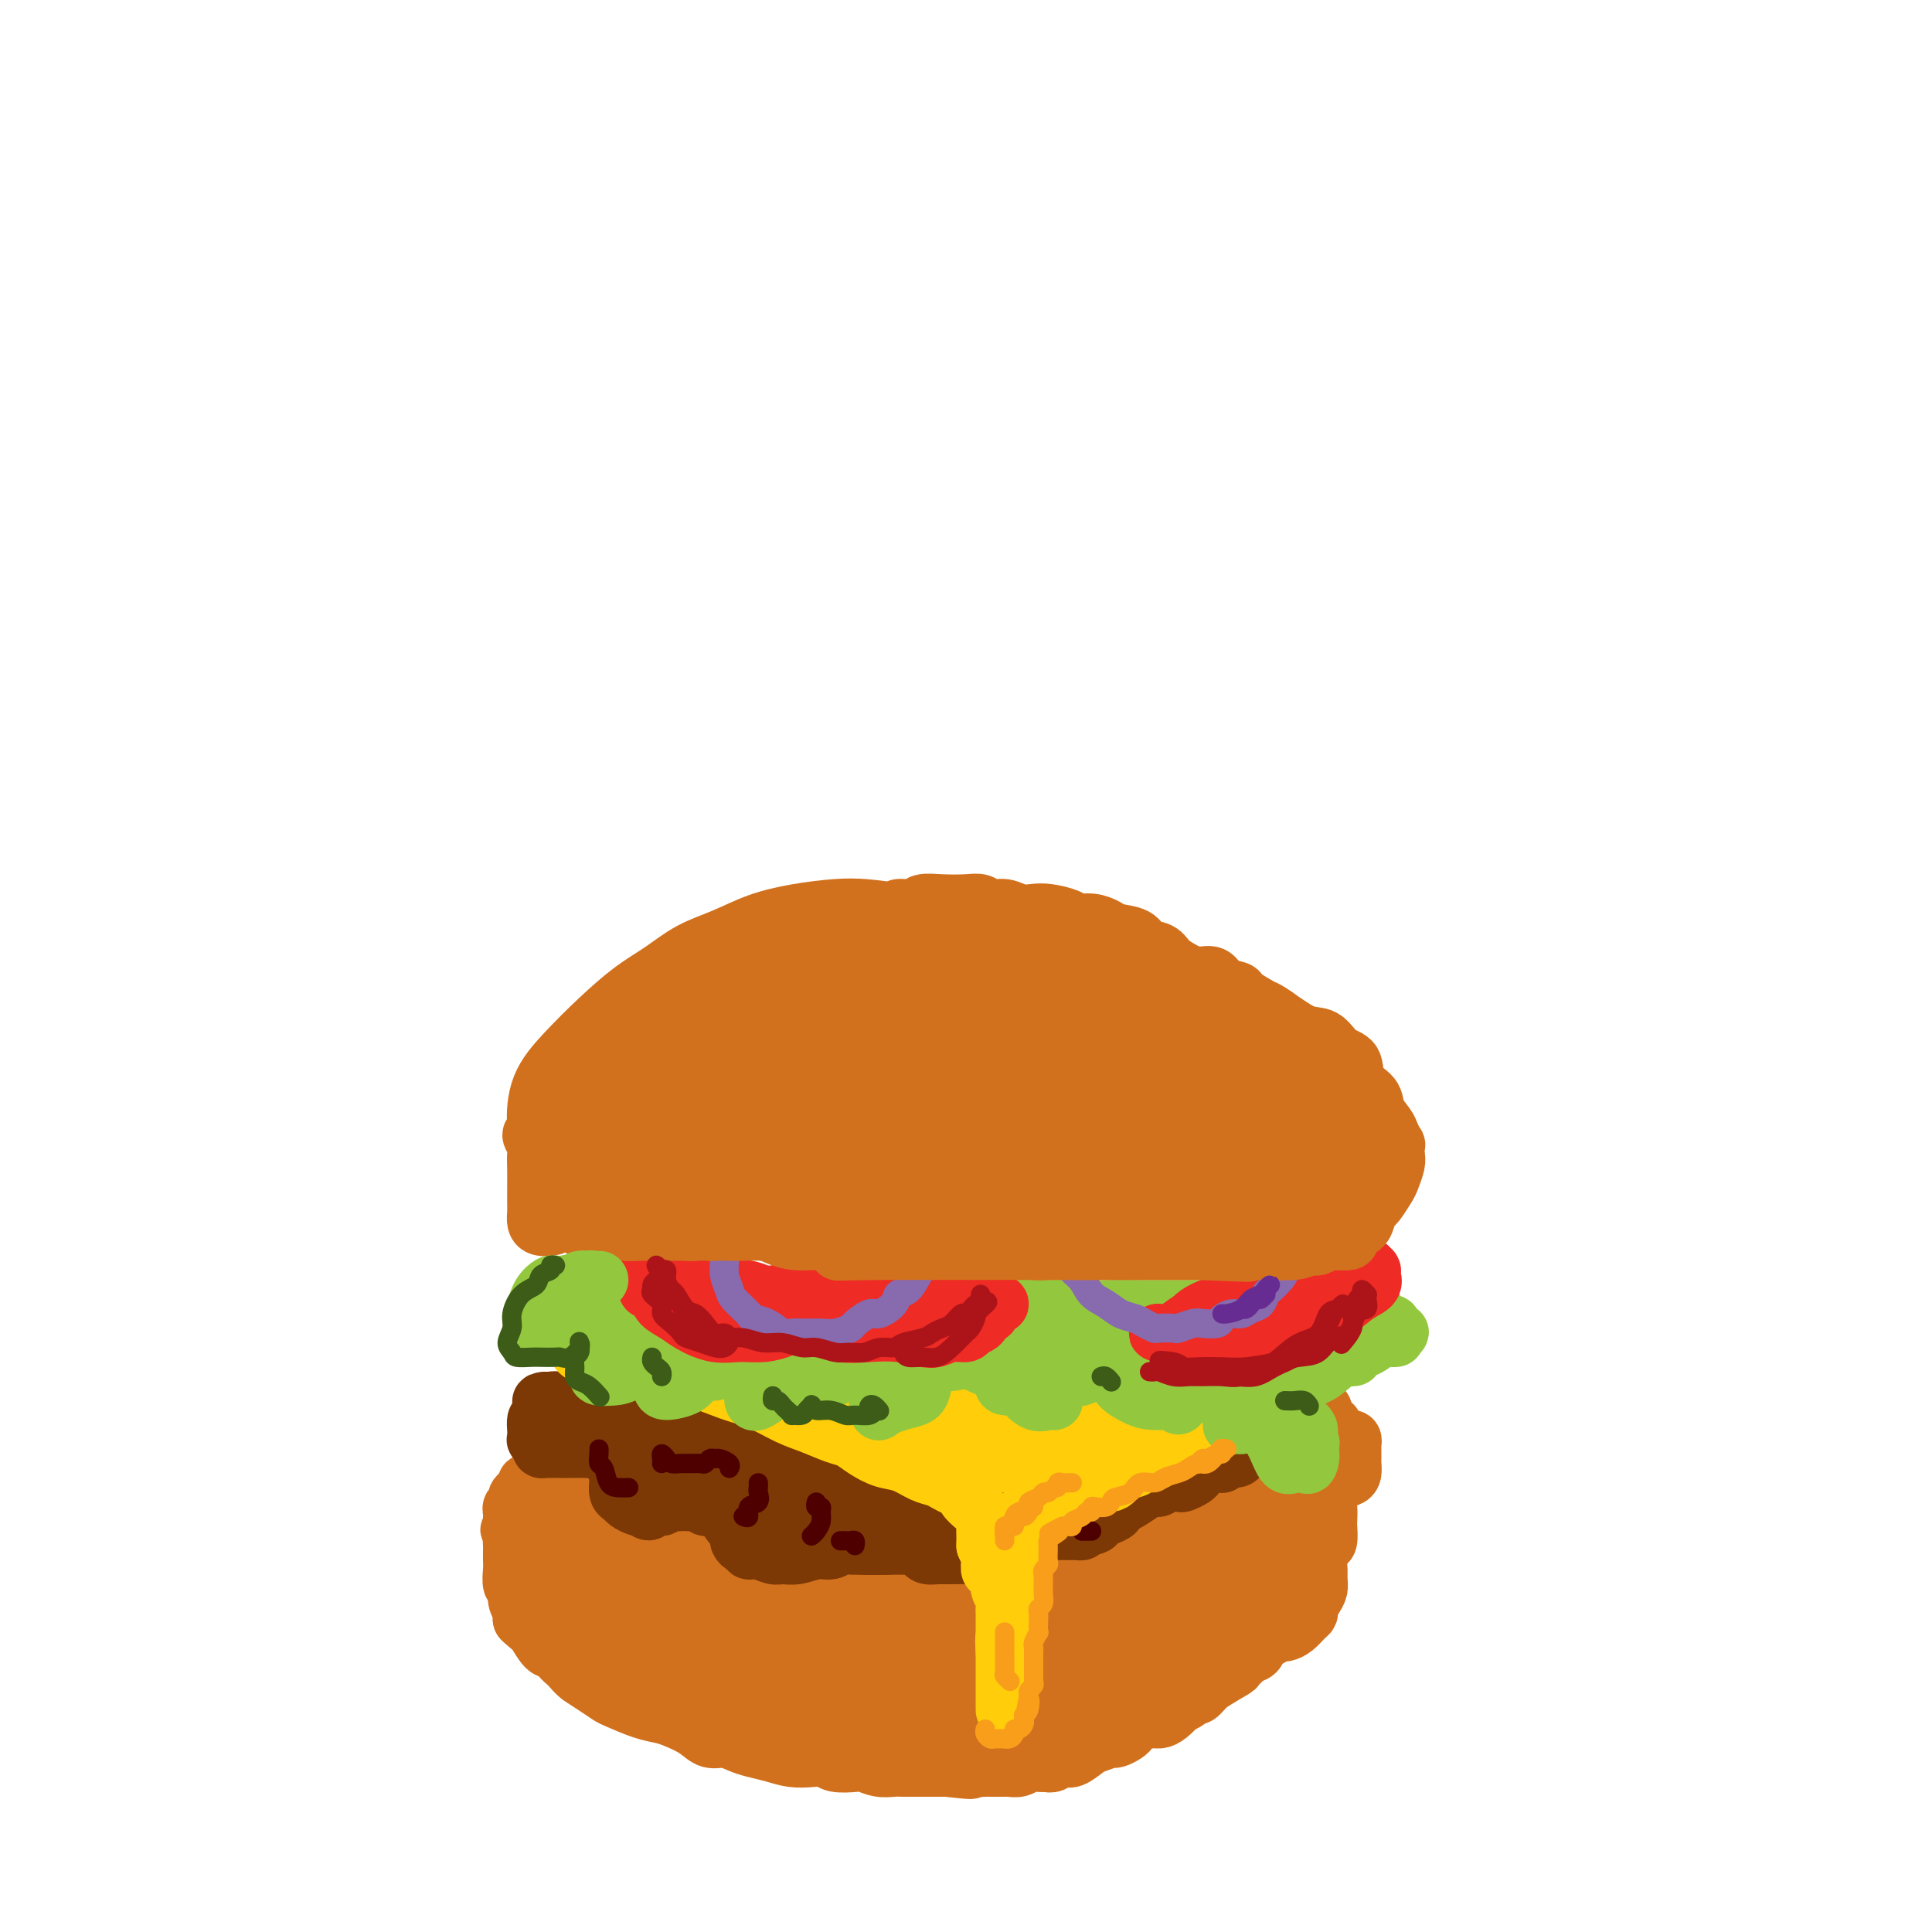 <svg viewBox='0 0 400 400' version='1.1' xmlns='http://www.w3.org/2000/svg' xmlns:xlink='http://www.w3.org/1999/xlink'><g fill='none' stroke='rgb(210,113,29)' stroke-width='12' stroke-linecap='round' stroke-linejoin='round'><path d='M271,296c0.025,-0.333 0.050,-0.665 0,-1c-0.050,-0.335 -0.176,-0.672 0,-1c0.176,-0.328 0.655,-0.647 1,-1c0.345,-0.353 0.557,-0.742 1,-1c0.443,-0.258 1.116,-0.386 1,0c-0.116,0.386 -1.023,1.287 -2,2c-0.977,0.713 -2.025,1.240 -3,2c-0.975,0.760 -1.876,1.755 -3,3c-1.124,1.245 -2.471,2.742 -4,4c-1.529,1.258 -3.240,2.277 -5,3c-1.760,0.723 -3.568,1.149 -5,2c-1.432,0.851 -2.487,2.129 -4,3c-1.513,0.871 -3.485,1.337 -5,2c-1.515,0.663 -2.572,1.523 -4,2c-1.428,0.477 -3.228,0.572 -5,1c-1.772,0.428 -3.515,1.189 -5,2c-1.485,0.811 -2.711,1.670 -4,2c-1.289,0.330 -2.641,0.130 -4,0c-1.359,-0.130 -2.725,-0.189 -4,0c-1.275,0.189 -2.458,0.625 -4,1c-1.542,0.375 -3.442,0.689 -5,1c-1.558,0.311 -2.775,0.620 -4,1c-1.225,0.380 -2.459,0.833 -4,1c-1.541,0.167 -3.388,0.048 -5,0c-1.612,-0.048 -2.990,-0.026 -4,0c-1.010,0.026 -1.652,0.057 -3,0c-1.348,-0.057 -3.403,-0.201 -5,0c-1.597,0.201 -2.738,0.746 -4,1c-1.262,0.254 -2.646,0.215 -4,0c-1.354,-0.215 -2.677,-0.608 -4,-1'/><path d='M171,324c-8.845,0.379 -3.959,-0.673 -3,-1c0.959,-0.327 -2.011,0.070 -4,0c-1.989,-0.070 -2.998,-0.606 -4,-1c-1.002,-0.394 -1.998,-0.644 -3,-1c-1.002,-0.356 -2.011,-0.816 -3,-1c-0.989,-0.184 -1.958,-0.092 -3,0c-1.042,0.092 -2.158,0.182 -3,0c-0.842,-0.182 -1.409,-0.638 -2,-1c-0.591,-0.362 -1.205,-0.632 -2,-1c-0.795,-0.368 -1.771,-0.835 -2,-1c-0.229,-0.165 0.288,-0.029 0,0c-0.288,0.029 -1.381,-0.048 -2,0c-0.619,0.048 -0.762,0.220 -1,0c-0.238,-0.220 -0.569,-0.832 -1,-1c-0.431,-0.168 -0.960,0.109 -1,0c-0.040,-0.109 0.411,-0.603 0,-1c-0.411,-0.397 -1.682,-0.698 -2,-1c-0.318,-0.302 0.318,-0.606 0,-1c-0.318,-0.394 -1.589,-0.879 -2,-1c-0.411,-0.121 0.040,0.123 0,0c-0.040,-0.123 -0.570,-0.611 -1,-1c-0.430,-0.389 -0.758,-0.679 -1,-1c-0.242,-0.321 -0.397,-0.675 -1,-1c-0.603,-0.325 -1.654,-0.622 -2,-1c-0.346,-0.378 0.012,-0.836 0,-1c-0.012,-0.164 -0.395,-0.034 -1,0c-0.605,0.034 -1.432,-0.029 -2,0c-0.568,0.029 -0.877,0.151 -1,0c-0.123,-0.151 -0.062,-0.576 0,-1'/><path d='M124,306c-2.251,-1.503 -1.378,-0.259 -1,0c0.378,0.259 0.260,-0.465 0,-1c-0.260,-0.535 -0.661,-0.879 -1,-1c-0.339,-0.121 -0.616,-0.018 -1,0c-0.384,0.018 -0.877,-0.048 -1,0c-0.123,0.048 0.122,0.209 0,0c-0.122,-0.209 -0.611,-0.788 -1,-1c-0.389,-0.212 -0.678,-0.058 -1,0c-0.322,0.058 -0.678,0.020 -1,0c-0.322,-0.020 -0.611,-0.020 -1,0c-0.389,0.020 -0.877,0.061 -1,0c-0.123,-0.061 0.121,-0.224 0,0c-0.121,0.224 -0.606,0.834 -1,1c-0.394,0.166 -0.698,-0.113 -1,0c-0.302,0.113 -0.602,0.619 -1,1c-0.398,0.381 -0.895,0.637 -1,1c-0.105,0.363 0.183,0.832 0,1c-0.183,0.168 -0.836,0.034 -1,0c-0.164,-0.034 0.162,0.032 0,0c-0.162,-0.032 -0.813,-0.163 -1,0c-0.187,0.163 0.090,0.621 0,1c-0.090,0.379 -0.546,0.679 -1,1c-0.454,0.321 -0.906,0.663 -1,1c-0.094,0.337 0.171,0.671 0,1c-0.171,0.329 -0.778,0.655 -1,1c-0.222,0.345 -0.060,0.708 0,1c0.060,0.292 0.017,0.512 0,1c-0.017,0.488 -0.009,1.244 0,2'/><path d='M106,316c-1.083,1.765 -0.290,0.178 0,0c0.290,-0.178 0.078,1.053 0,2c-0.078,0.947 -0.022,1.609 0,2c0.022,0.391 0.010,0.510 0,1c-0.010,0.490 -0.017,1.353 0,2c0.017,0.647 0.059,1.080 0,2c-0.059,0.920 -0.220,2.326 0,3c0.220,0.674 0.821,0.614 1,1c0.179,0.386 -0.065,1.217 0,2c0.065,0.783 0.440,1.519 1,2c0.560,0.481 1.305,0.707 2,1c0.695,0.293 1.341,0.652 2,1c0.659,0.348 1.331,0.685 2,1c0.669,0.315 1.335,0.609 2,1c0.665,0.391 1.330,0.878 2,1c0.670,0.122 1.344,-0.121 2,0c0.656,0.121 1.293,0.607 2,1c0.707,0.393 1.484,0.694 2,1c0.516,0.306 0.771,0.617 1,1c0.229,0.383 0.432,0.838 1,1c0.568,0.162 1.500,0.029 2,0c0.500,-0.029 0.567,0.045 1,0c0.433,-0.045 1.233,-0.208 2,0c0.767,0.208 1.500,0.787 2,1c0.500,0.213 0.768,0.061 1,0c0.232,-0.061 0.429,-0.031 1,0c0.571,0.031 1.515,0.064 2,0c0.485,-0.064 0.512,-0.223 1,0c0.488,0.223 1.439,0.829 2,1c0.561,0.171 0.732,-0.094 1,0c0.268,0.094 0.634,0.547 1,1'/><path d='M142,345c5.069,1.944 1.742,1.306 1,1c-0.742,-0.306 1.101,-0.278 2,0c0.899,0.278 0.856,0.806 1,1c0.144,0.194 0.476,0.055 1,0c0.524,-0.055 1.239,-0.025 2,0c0.761,0.025 1.569,0.044 2,0c0.431,-0.044 0.487,-0.153 1,0c0.513,0.153 1.485,0.567 2,1c0.515,0.433 0.575,0.887 1,1c0.425,0.113 1.216,-0.113 2,0c0.784,0.113 1.561,0.566 2,1c0.439,0.434 0.541,0.849 1,1c0.459,0.151 1.274,0.040 2,0c0.726,-0.040 1.363,-0.007 2,0c0.637,0.007 1.274,-0.012 2,0c0.726,0.012 1.543,0.055 2,0c0.457,-0.055 0.555,-0.207 1,0c0.445,0.207 1.236,0.773 2,1c0.764,0.227 1.499,0.113 2,0c0.501,-0.113 0.767,-0.226 1,0c0.233,0.226 0.431,0.793 1,1c0.569,0.207 1.508,0.056 2,0c0.492,-0.056 0.537,-0.016 1,0c0.463,0.016 1.345,0.008 2,0c0.655,-0.008 1.082,-0.017 2,0c0.918,0.017 2.325,0.061 3,0c0.675,-0.061 0.617,-0.226 1,0c0.383,0.226 1.206,0.844 2,1c0.794,0.156 1.560,-0.150 2,0c0.440,0.150 0.554,0.757 1,1c0.446,0.243 1.223,0.121 2,0'/><path d='M193,355c8.247,1.772 3.366,1.203 2,1c-1.366,-0.203 0.785,-0.039 2,0c1.215,0.039 1.494,-0.046 2,0c0.506,0.046 1.238,0.223 2,0c0.762,-0.223 1.554,-0.847 2,-1c0.446,-0.153 0.547,0.165 1,0c0.453,-0.165 1.257,-0.814 2,-1c0.743,-0.186 1.424,0.090 2,0c0.576,-0.090 1.045,-0.546 2,-1c0.955,-0.454 2.395,-0.905 3,-1c0.605,-0.095 0.375,0.168 1,0c0.625,-0.168 2.106,-0.766 3,-1c0.894,-0.234 1.201,-0.104 2,0c0.799,0.104 2.090,0.181 3,0c0.910,-0.181 1.440,-0.622 2,-1c0.560,-0.378 1.151,-0.694 2,-1c0.849,-0.306 1.958,-0.603 3,-1c1.042,-0.397 2.018,-0.895 3,-1c0.982,-0.105 1.969,0.183 3,0c1.031,-0.183 2.105,-0.836 3,-1c0.895,-0.164 1.610,0.162 2,0c0.390,-0.162 0.457,-0.813 1,-1c0.543,-0.187 1.564,0.090 2,0c0.436,-0.090 0.287,-0.546 1,-1c0.713,-0.454 2.289,-0.906 3,-1c0.711,-0.094 0.557,0.171 1,0c0.443,-0.171 1.483,-0.778 2,-1c0.517,-0.222 0.510,-0.060 1,0c0.490,0.060 1.478,0.016 2,0c0.522,-0.016 0.578,-0.005 1,0c0.422,0.005 1.211,0.002 2,0'/><path d='M256,342c8.640,-2.405 2.739,-1.419 1,-1c-1.739,0.419 0.685,0.270 2,0c1.315,-0.270 1.521,-0.663 2,-1c0.479,-0.337 1.231,-0.619 2,-1c0.769,-0.381 1.555,-0.862 2,-1c0.445,-0.138 0.549,0.066 1,0c0.451,-0.066 1.248,-0.402 2,-1c0.752,-0.598 1.459,-1.459 2,-2c0.541,-0.541 0.915,-0.764 1,-1c0.085,-0.236 -0.121,-0.486 0,-1c0.121,-0.514 0.568,-1.291 1,-2c0.432,-0.709 0.851,-1.350 1,-2c0.149,-0.650 0.030,-1.310 0,-2c-0.030,-0.690 0.031,-1.411 0,-2c-0.031,-0.589 -0.152,-1.045 0,-2c0.152,-0.955 0.577,-2.410 1,-3c0.423,-0.590 0.844,-0.317 1,-1c0.156,-0.683 0.048,-2.323 0,-3c-0.048,-0.677 -0.034,-0.391 0,-1c0.034,-0.609 0.090,-2.112 0,-3c-0.090,-0.888 -0.325,-1.159 0,-2c0.325,-0.841 1.212,-2.252 2,-3c0.788,-0.748 1.479,-0.834 2,-1c0.521,-0.166 0.871,-0.411 1,-1c0.129,-0.589 0.035,-1.520 0,-2c-0.035,-0.480 -0.012,-0.507 0,-1c0.012,-0.493 0.014,-1.452 0,-2c-0.014,-0.548 -0.042,-0.686 0,-1c0.042,-0.314 0.155,-0.804 0,-1c-0.155,-0.196 -0.577,-0.098 -1,0'/><path d='M279,298c-0.107,-0.827 0.126,0.604 0,1c-0.126,0.396 -0.611,-0.245 -1,0c-0.389,0.245 -0.681,1.375 -1,2c-0.319,0.625 -0.663,0.746 -1,1c-0.337,0.254 -0.665,0.640 -1,1c-0.335,0.360 -0.675,0.694 -1,1c-0.325,0.306 -0.634,0.584 -1,1c-0.366,0.416 -0.788,0.971 -1,1c-0.212,0.029 -0.216,-0.468 0,-1c0.216,-0.532 0.650,-1.100 1,-2c0.350,-0.900 0.616,-2.130 1,-3c0.384,-0.870 0.885,-1.378 1,-2c0.115,-0.622 -0.157,-1.359 0,-2c0.157,-0.641 0.741,-1.187 1,-1c0.259,0.187 0.192,1.106 0,2c-0.192,0.894 -0.511,1.765 -1,3c-0.489,1.235 -1.150,2.836 -2,5c-0.850,2.164 -1.889,4.890 -3,7c-1.111,2.110 -2.296,3.604 -3,5c-0.704,1.396 -0.929,2.696 -1,3c-0.071,0.304 0.012,-0.386 0,-1c-0.012,-0.614 -0.120,-1.152 0,-2c0.120,-0.848 0.469,-2.006 1,-3c0.531,-0.994 1.246,-1.823 2,-3c0.754,-1.177 1.549,-2.701 2,-4c0.451,-1.299 0.557,-2.371 1,-3c0.443,-0.629 1.221,-0.814 2,-1'/><path d='M274,303c1.133,-2.119 -0.033,1.082 -1,3c-0.967,1.918 -1.735,2.553 -3,4c-1.265,1.447 -3.028,3.708 -6,7c-2.972,3.292 -7.151,7.617 -12,12c-4.849,4.383 -10.366,8.825 -14,11c-3.634,2.175 -5.386,2.085 -7,2c-1.614,-0.085 -3.090,-0.165 -4,0c-0.910,0.165 -1.253,0.573 -1,0c0.253,-0.573 1.101,-2.128 3,-4c1.899,-1.872 4.850,-4.060 8,-7c3.150,-2.940 6.500,-6.630 11,-10c4.500,-3.370 10.149,-6.418 14,-9c3.851,-2.582 5.904,-4.698 6,-5c0.096,-0.302 -1.766,1.210 -4,3c-2.234,1.790 -4.842,3.858 -8,6c-3.158,2.142 -6.867,4.359 -11,7c-4.133,2.641 -8.689,5.707 -12,8c-3.311,2.293 -5.376,3.812 -7,5c-1.624,1.188 -2.806,2.044 -3,2c-0.194,-0.044 0.600,-0.987 2,-2c1.400,-1.013 3.408,-2.097 6,-4c2.592,-1.903 5.770,-4.625 9,-7c3.230,-2.375 6.513,-4.404 9,-6c2.487,-1.596 4.178,-2.758 4,-3c-0.178,-0.242 -2.224,0.438 -5,2c-2.776,1.562 -6.280,4.006 -10,6c-3.720,1.994 -7.655,3.537 -12,6c-4.345,2.463 -9.098,5.847 -13,8c-3.902,2.153 -6.951,3.077 -10,4'/><path d='M203,342c-8.401,4.197 -4.404,1.688 -3,1c1.404,-0.688 0.214,0.443 0,1c-0.214,0.557 0.546,0.540 2,0c1.454,-0.540 3.600,-1.604 6,-3c2.400,-1.396 5.052,-3.123 8,-5c2.948,-1.877 6.192,-3.903 8,-6c1.808,-2.097 2.179,-4.263 2,-5c-0.179,-0.737 -0.908,-0.044 -3,1c-2.092,1.044 -5.547,2.440 -9,4c-3.453,1.560 -6.905,3.283 -10,5c-3.095,1.717 -5.831,3.426 -9,5c-3.169,1.574 -6.769,3.012 -9,4c-2.231,0.988 -3.093,1.524 -4,2c-0.907,0.476 -1.859,0.891 -2,1c-0.141,0.109 0.529,-0.090 2,-1c1.471,-0.910 3.745,-2.532 6,-4c2.255,-1.468 4.493,-2.783 7,-4c2.507,-1.217 5.285,-2.335 7,-4c1.715,-1.665 2.368,-3.877 2,-5c-0.368,-1.123 -1.756,-1.156 -4,-1c-2.244,0.156 -5.345,0.501 -9,1c-3.655,0.499 -7.864,1.153 -12,2c-4.136,0.847 -8.200,1.887 -12,3c-3.800,1.113 -7.335,2.299 -10,3c-2.665,0.701 -4.458,0.915 -6,1c-1.542,0.085 -2.832,0.040 -4,0c-1.168,-0.040 -2.213,-0.074 -3,0c-0.787,0.074 -1.314,0.257 -2,0c-0.686,-0.257 -1.531,-0.954 -2,-2c-0.469,-1.046 -0.563,-2.442 -1,-4c-0.437,-1.558 -1.219,-3.279 -2,-5'/><path d='M137,327c-1.145,-2.099 -0.508,-1.845 -1,-2c-0.492,-0.155 -2.113,-0.717 -4,-1c-1.887,-0.283 -4.041,-0.286 -6,0c-1.959,0.286 -3.724,0.861 -5,1c-1.276,0.139 -2.063,-0.157 -3,0c-0.937,0.157 -2.024,0.769 -3,1c-0.976,0.231 -1.841,0.082 -2,0c-0.159,-0.082 0.387,-0.096 1,-1c0.613,-0.904 1.293,-2.699 2,-4c0.707,-1.301 1.441,-2.108 2,-3c0.559,-0.892 0.942,-1.871 1,-3c0.058,-1.129 -0.208,-2.410 -1,-3c-0.792,-0.590 -2.108,-0.488 -3,0c-0.892,0.488 -1.360,1.363 -2,2c-0.640,0.637 -1.452,1.038 -2,2c-0.548,0.962 -0.830,2.487 -1,4c-0.170,1.513 -0.227,3.015 0,4c0.227,0.985 0.736,1.454 1,2c0.264,0.546 0.281,1.169 1,1c0.719,-0.169 2.140,-1.129 3,-2c0.860,-0.871 1.160,-1.654 2,-3c0.840,-1.346 2.219,-3.254 3,-5c0.781,-1.746 0.962,-3.328 1,-5c0.038,-1.672 -0.068,-3.433 -1,-4c-0.932,-0.567 -2.690,0.061 -4,1c-1.310,0.939 -2.171,2.188 -3,4c-0.829,1.812 -1.624,4.187 -2,6c-0.376,1.813 -0.332,3.065 0,4c0.332,0.935 0.952,1.553 2,2c1.048,0.447 2.524,0.724 4,1'/><path d='M117,326c1.425,0.261 1.987,-0.587 3,-1c1.013,-0.413 2.478,-0.393 4,-1c1.522,-0.607 3.103,-1.843 4,-3c0.897,-1.157 1.112,-2.236 1,-3c-0.112,-0.764 -0.549,-1.214 -1,-2c-0.451,-0.786 -0.915,-1.907 -2,-2c-1.085,-0.093 -2.792,0.843 -4,2c-1.208,1.157 -1.916,2.534 -3,4c-1.084,1.466 -2.542,3.022 -3,5c-0.458,1.978 0.084,4.380 1,6c0.916,1.620 2.206,2.460 4,3c1.794,0.540 4.091,0.781 6,0c1.909,-0.781 3.429,-2.583 5,-4c1.571,-1.417 3.191,-2.447 4,-4c0.809,-1.553 0.806,-3.629 1,-5c0.194,-1.371 0.585,-2.038 0,-3c-0.585,-0.962 -2.146,-2.218 -4,-2c-1.854,0.218 -4.001,1.910 -6,3c-1.999,1.090 -3.848,1.577 -5,3c-1.152,1.423 -1.606,3.781 -2,6c-0.394,2.219 -0.729,4.300 0,6c0.729,1.700 2.523,3.019 5,4c2.477,0.981 5.638,1.626 8,2c2.362,0.374 3.924,0.479 6,0c2.076,-0.479 4.664,-1.543 6,-3c1.336,-1.457 1.418,-3.309 2,-5c0.582,-1.691 1.664,-3.221 2,-5c0.336,-1.779 -0.075,-3.807 -1,-5c-0.925,-1.193 -2.364,-1.552 -4,-1c-1.636,0.552 -3.467,2.015 -5,4c-1.533,1.985 -2.766,4.493 -4,7'/><path d='M135,332c-1.824,2.674 -1.885,3.858 -1,6c0.885,2.142 2.716,5.242 5,7c2.284,1.758 5.022,2.173 8,2c2.978,-0.173 6.198,-0.933 9,-2c2.802,-1.067 5.186,-2.442 7,-4c1.814,-1.558 3.057,-3.299 4,-5c0.943,-1.701 1.588,-3.362 1,-5c-0.588,-1.638 -2.407,-3.254 -4,-4c-1.593,-0.746 -2.960,-0.621 -5,0c-2.040,0.621 -4.754,1.738 -7,3c-2.246,1.262 -4.024,2.670 -5,4c-0.976,1.330 -1.149,2.583 -1,4c0.149,1.417 0.621,2.999 2,4c1.379,1.001 3.664,1.420 6,2c2.336,0.580 4.722,1.320 7,1c2.278,-0.320 4.448,-1.699 7,-3c2.552,-1.301 5.485,-2.522 7,-4c1.515,-1.478 1.613,-3.211 2,-5c0.387,-1.789 1.063,-3.633 0,-5c-1.063,-1.367 -3.865,-2.258 -7,-3c-3.135,-0.742 -6.602,-1.336 -10,-1c-3.398,0.336 -6.728,1.603 -10,3c-3.272,1.397 -6.487,2.925 -8,4c-1.513,1.075 -1.323,1.698 -1,3c0.323,1.302 0.781,3.282 3,5c2.219,1.718 6.199,3.175 10,4c3.801,0.825 7.422,1.019 11,1c3.578,-0.019 7.114,-0.253 10,-1c2.886,-0.747 5.123,-2.009 7,-3c1.877,-0.991 3.393,-1.712 4,-3c0.607,-1.288 0.303,-3.144 0,-5'/><path d='M186,332c-0.791,-1.465 -2.769,-2.629 -5,-3c-2.231,-0.371 -4.716,0.051 -7,1c-2.284,0.949 -4.368,2.424 -6,4c-1.632,1.576 -2.811,3.254 -3,5c-0.189,1.746 0.611,3.561 2,5c1.389,1.439 3.365,2.502 6,3c2.635,0.498 5.929,0.431 9,0c3.071,-0.431 5.921,-1.225 9,-2c3.079,-0.775 6.388,-1.531 9,-3c2.612,-1.469 4.525,-3.649 6,-6c1.475,-2.351 2.510,-4.871 3,-6c0.490,-1.129 0.436,-0.865 -1,-1c-1.436,-0.135 -4.252,-0.667 -7,0c-2.748,0.667 -5.426,2.535 -8,4c-2.574,1.465 -5.044,2.528 -7,4c-1.956,1.472 -3.398,3.352 -4,5c-0.602,1.648 -0.362,3.062 1,4c1.362,0.938 3.848,1.400 7,2c3.152,0.600 6.970,1.338 10,1c3.030,-0.338 5.273,-1.751 8,-3c2.727,-1.249 5.938,-2.333 9,-4c3.062,-1.667 5.975,-3.917 8,-6c2.025,-2.083 3.163,-4.000 4,-5c0.837,-1.000 1.374,-1.082 1,-1c-0.374,0.082 -1.660,0.329 -3,1c-1.340,0.671 -2.735,1.766 -5,3c-2.265,1.234 -5.400,2.607 -8,4c-2.600,1.393 -4.666,2.806 -6,4c-1.334,1.194 -1.936,2.168 -2,3c-0.064,0.832 0.410,1.524 2,2c1.590,0.476 4.295,0.738 7,1'/><path d='M215,348c2.718,0.494 5.014,0.229 8,-1c2.986,-1.229 6.663,-3.422 10,-5c3.337,-1.578 6.333,-2.540 9,-4c2.667,-1.460 5.005,-3.417 7,-5c1.995,-1.583 3.646,-2.790 5,-4c1.354,-1.210 2.409,-2.422 3,-3c0.591,-0.578 0.718,-0.521 1,-1c0.282,-0.479 0.719,-1.494 1,-2c0.281,-0.506 0.405,-0.504 1,-1c0.595,-0.496 1.661,-1.490 2,-2c0.339,-0.510 -0.050,-0.536 0,-1c0.050,-0.464 0.539,-1.367 1,-2c0.461,-0.633 0.893,-0.995 1,-1c0.107,-0.005 -0.111,0.348 0,0c0.111,-0.348 0.551,-1.398 1,-2c0.449,-0.602 0.906,-0.758 1,-1c0.094,-0.242 -0.175,-0.572 0,-1c0.175,-0.428 0.796,-0.955 1,-1c0.204,-0.045 -0.008,0.392 0,1c0.008,0.608 0.236,1.388 0,2c-0.236,0.612 -0.938,1.057 -1,2c-0.062,0.943 0.514,2.386 0,4c-0.514,1.614 -2.119,3.401 -3,5c-0.881,1.599 -1.037,3.010 -1,4c0.037,0.990 0.267,1.558 0,2c-0.267,0.442 -1.030,0.758 -1,1c0.030,0.242 0.854,0.411 1,0c0.146,-0.411 -0.387,-1.403 0,-2c0.387,-0.597 1.693,-0.798 3,-1'/><path d='M265,329c0.902,-0.781 1.156,-1.233 2,-2c0.844,-0.767 2.279,-1.849 3,-3c0.721,-1.151 0.728,-2.370 1,-3c0.272,-0.630 0.809,-0.671 1,-1c0.191,-0.329 0.036,-0.944 0,-1c-0.036,-0.056 0.046,0.449 0,1c-0.046,0.551 -0.220,1.147 -1,2c-0.780,0.853 -2.167,1.961 -3,3c-0.833,1.039 -1.113,2.007 -2,3c-0.887,0.993 -2.381,2.010 -3,3c-0.619,0.990 -0.363,1.952 -1,3c-0.637,1.048 -2.166,2.183 -3,3c-0.834,0.817 -0.972,1.317 -2,2c-1.028,0.683 -2.946,1.550 -4,2c-1.054,0.450 -1.245,0.483 -2,1c-0.755,0.517 -2.074,1.518 -3,2c-0.926,0.482 -1.459,0.444 -2,1c-0.541,0.556 -1.089,1.707 -2,2c-0.911,0.293 -2.186,-0.274 -3,0c-0.814,0.274 -1.166,1.387 -2,2c-0.834,0.613 -2.149,0.727 -3,1c-0.851,0.273 -1.239,0.704 -2,1c-0.761,0.296 -1.894,0.458 -3,1c-1.106,0.542 -2.183,1.465 -3,2c-0.817,0.535 -1.374,0.682 -2,1c-0.626,0.318 -1.322,0.807 -2,1c-0.678,0.193 -1.339,0.090 -2,0c-0.661,-0.090 -1.321,-0.169 -2,0c-0.679,0.169 -1.375,0.584 -2,1c-0.625,0.416 -1.179,0.833 -2,1c-0.821,0.167 -1.911,0.083 -3,0'/><path d='M213,358c-2.318,0.532 -2.612,0.860 -3,1c-0.388,0.140 -0.870,0.090 -2,0c-1.130,-0.090 -2.906,-0.221 -4,0c-1.094,0.221 -1.504,0.795 -2,1c-0.496,0.205 -1.076,0.041 -2,0c-0.924,-0.041 -2.191,0.043 -3,0c-0.809,-0.043 -1.160,-0.211 -2,0c-0.840,0.211 -2.169,0.803 -3,1c-0.831,0.197 -1.165,0.000 -2,0c-0.835,-0.000 -2.172,0.196 -3,0c-0.828,-0.196 -1.147,-0.785 -2,-1c-0.853,-0.215 -2.241,-0.058 -3,0c-0.759,0.058 -0.889,0.015 -1,0c-0.111,-0.015 -0.204,-0.004 -1,0c-0.796,0.004 -2.296,0.001 -3,0c-0.704,-0.001 -0.612,-0.000 -1,0c-0.388,0.000 -1.255,0.000 -2,0c-0.745,-0.000 -1.370,-0.000 -2,0c-0.630,0.000 -1.267,0.001 -2,0c-0.733,-0.001 -1.561,-0.004 -2,0c-0.439,0.004 -0.488,0.015 -1,0c-0.512,-0.015 -1.487,-0.055 -2,0c-0.513,0.055 -0.565,0.207 -1,0c-0.435,-0.207 -1.253,-0.773 -2,-1c-0.747,-0.227 -1.423,-0.116 -2,0c-0.577,0.116 -1.056,0.238 -2,0c-0.944,-0.238 -2.352,-0.834 -3,-1c-0.648,-0.166 -0.534,0.100 -1,0c-0.466,-0.100 -1.510,-0.565 -2,-1c-0.490,-0.435 -0.426,-0.838 -1,-1c-0.574,-0.162 -1.787,-0.081 -3,0'/><path d='M148,356c-6.391,-0.951 -2.868,-0.828 -2,-1c0.868,-0.172 -0.917,-0.638 -2,-1c-1.083,-0.362 -1.463,-0.619 -2,-1c-0.537,-0.381 -1.231,-0.886 -2,-1c-0.769,-0.114 -1.615,0.163 -2,0c-0.385,-0.163 -0.311,-0.766 -1,-1c-0.689,-0.234 -2.143,-0.101 -3,0c-0.857,0.101 -1.118,0.168 -2,0c-0.882,-0.168 -2.387,-0.570 -3,-1c-0.613,-0.430 -0.335,-0.886 -1,-1c-0.665,-0.114 -2.273,0.114 -3,0c-0.727,-0.114 -0.572,-0.569 -1,-1c-0.428,-0.431 -1.437,-0.836 -2,-1c-0.563,-0.164 -0.679,-0.085 -1,0c-0.321,0.085 -0.845,0.178 -1,0c-0.155,-0.178 0.061,-0.625 0,-1c-0.061,-0.375 -0.397,-0.678 -1,-1c-0.603,-0.322 -1.471,-0.664 -2,-1c-0.529,-0.336 -0.719,-0.667 -1,-1c-0.281,-0.333 -0.654,-0.666 -1,-1c-0.346,-0.334 -0.666,-0.667 -1,-1c-0.334,-0.333 -0.681,-0.666 -1,-1c-0.319,-0.334 -0.610,-0.667 -1,-1c-0.390,-0.333 -0.880,-0.664 -1,-1c-0.120,-0.336 0.128,-0.676 0,-1c-0.128,-0.324 -0.632,-0.633 -1,-1c-0.368,-0.367 -0.599,-0.791 -1,-1c-0.401,-0.209 -0.972,-0.203 -1,0c-0.028,0.203 0.486,0.601 1,1'/><path d='M109,336c-2.283,-1.798 0.011,0.207 1,1c0.989,0.793 0.673,0.372 1,1c0.327,0.628 1.298,2.303 2,3c0.702,0.697 1.137,0.414 2,1c0.863,0.586 2.154,2.040 3,3c0.846,0.960 1.247,1.427 2,2c0.753,0.573 1.857,1.253 3,2c1.143,0.747 2.324,1.561 3,2c0.676,0.439 0.845,0.501 2,1c1.155,0.499 3.295,1.434 5,2c1.705,0.566 2.973,0.764 4,1c1.027,0.236 1.811,0.511 3,1c1.189,0.489 2.782,1.192 4,2c1.218,0.808 2.061,1.722 3,2c0.939,0.278 1.972,-0.079 3,0c1.028,0.079 2.049,0.596 3,1c0.951,0.404 1.830,0.696 3,1c1.170,0.304 2.629,0.621 4,1c1.371,0.379 2.654,0.820 4,1c1.346,0.180 2.754,0.100 4,0c1.246,-0.100 2.328,-0.219 3,0c0.672,0.219 0.932,0.777 2,1c1.068,0.223 2.942,0.112 4,0c1.058,-0.112 1.298,-0.226 2,0c0.702,0.226 1.865,0.793 3,1c1.135,0.207 2.244,0.056 3,0c0.756,-0.056 1.161,-0.015 2,0c0.839,0.015 2.111,0.004 3,0c0.889,-0.004 1.393,-0.001 2,0c0.607,0.001 1.316,0.000 2,0c0.684,-0.000 1.342,-0.000 2,0'/><path d='M196,366c8.186,0.928 4.152,0.249 3,0c-1.152,-0.249 0.580,-0.067 2,0c1.420,0.067 2.530,0.019 3,0c0.470,-0.019 0.300,-0.009 1,0c0.700,0.009 2.270,0.016 3,0c0.730,-0.016 0.620,-0.057 1,0c0.380,0.057 1.250,0.211 2,0c0.750,-0.211 1.380,-0.787 2,-1c0.620,-0.213 1.230,-0.061 2,0c0.770,0.061 1.700,0.032 2,0c0.300,-0.032 -0.029,-0.068 0,0c0.029,0.068 0.415,0.240 1,0c0.585,-0.240 1.369,-0.891 2,-1c0.631,-0.109 1.110,0.326 2,0c0.890,-0.326 2.193,-1.411 3,-2c0.807,-0.589 1.120,-0.683 2,-1c0.880,-0.317 2.328,-0.858 3,-1c0.672,-0.142 0.568,0.116 1,0c0.432,-0.116 1.400,-0.605 2,-1c0.600,-0.395 0.832,-0.696 1,-1c0.168,-0.304 0.274,-0.611 1,-1c0.726,-0.389 2.074,-0.860 3,-1c0.926,-0.140 1.432,0.051 2,0c0.568,-0.051 1.199,-0.343 2,-1c0.801,-0.657 1.772,-1.677 2,-2c0.228,-0.323 -0.288,0.051 0,0c0.288,-0.051 1.378,-0.528 2,-1c0.622,-0.472 0.775,-0.941 1,-1c0.225,-0.059 0.522,0.292 1,0c0.478,-0.292 1.137,-1.226 2,-2c0.863,-0.774 1.932,-1.387 3,-2'/><path d='M253,347c4.994,-2.809 1.979,-1.331 1,-1c-0.979,0.331 0.080,-0.485 1,-1c0.920,-0.515 1.703,-0.730 2,-1c0.297,-0.270 0.108,-0.597 0,-1c-0.108,-0.403 -0.135,-0.882 0,-1c0.135,-0.118 0.433,0.126 1,0c0.567,-0.126 1.403,-0.620 2,-1c0.597,-0.380 0.957,-0.645 1,-1c0.043,-0.355 -0.229,-0.801 0,-1c0.229,-0.199 0.960,-0.152 1,0c0.040,0.152 -0.609,0.410 -1,1c-0.391,0.590 -0.523,1.513 -1,2c-0.477,0.487 -1.298,0.538 -2,1c-0.702,0.462 -1.285,1.336 -2,2c-0.715,0.664 -1.562,1.117 -3,2c-1.438,0.883 -3.468,2.195 -5,3c-1.532,0.805 -2.566,1.101 -4,2c-1.434,0.899 -3.267,2.400 -4,3c-0.733,0.600 -0.367,0.300 0,0'/></g>
<g fill='none' stroke='rgb(124,56,5)' stroke-width='12' stroke-linecap='round' stroke-linejoin='round'><path d='M120,294c-0.001,-0.004 -0.002,-0.008 0,0c0.002,0.008 0.006,0.030 0,0c-0.006,-0.030 -0.023,-0.110 0,0c0.023,0.110 0.084,0.411 0,1c-0.084,0.589 -0.315,1.467 0,2c0.315,0.533 1.175,0.720 2,1c0.825,0.280 1.614,0.652 2,1c0.386,0.348 0.370,0.670 1,1c0.630,0.330 1.906,0.666 3,1c1.094,0.334 2.008,0.667 3,1c0.992,0.333 2.064,0.667 3,1c0.936,0.333 1.735,0.664 3,1c1.265,0.336 2.995,0.678 4,1c1.005,0.322 1.283,0.626 2,1c0.717,0.374 1.871,0.818 3,1c1.129,0.182 2.232,0.100 3,0c0.768,-0.100 1.202,-0.219 2,0c0.798,0.219 1.960,0.777 3,1c1.040,0.223 1.957,0.111 3,0c1.043,-0.111 2.211,-0.222 3,0c0.789,0.222 1.198,0.776 2,1c0.802,0.224 1.997,0.117 3,0c1.003,-0.117 1.816,-0.242 3,0c1.184,0.242 2.741,0.853 4,1c1.259,0.147 2.221,-0.171 3,0c0.779,0.171 1.374,0.829 2,1c0.626,0.171 1.284,-0.146 2,0c0.716,0.146 1.490,0.756 2,1c0.510,0.244 0.755,0.122 1,0'/><path d='M182,312c6.231,0.790 3.809,0.264 3,0c-0.809,-0.264 -0.005,-0.267 1,0c1.005,0.267 2.213,0.805 3,1c0.787,0.195 1.155,0.048 2,0c0.845,-0.048 2.168,0.002 3,0c0.832,-0.002 1.173,-0.056 2,0c0.827,0.056 2.141,0.221 3,0c0.859,-0.221 1.265,-0.829 2,-1c0.735,-0.171 1.801,0.094 3,0c1.199,-0.094 2.533,-0.546 4,-1c1.467,-0.454 3.068,-0.909 4,-1c0.932,-0.091 1.195,0.182 2,0c0.805,-0.182 2.153,-0.818 3,-1c0.847,-0.182 1.193,0.092 2,0c0.807,-0.092 2.074,-0.550 3,-1c0.926,-0.450 1.510,-0.894 2,-1c0.490,-0.106 0.888,0.125 2,0c1.112,-0.125 2.940,-0.607 4,-1c1.060,-0.393 1.353,-0.697 2,-1c0.647,-0.303 1.650,-0.605 3,-1c1.350,-0.395 3.048,-0.883 4,-1c0.952,-0.117 1.157,0.137 2,0c0.843,-0.137 2.323,-0.667 3,-1c0.677,-0.333 0.552,-0.470 1,-1c0.448,-0.530 1.469,-1.452 2,-2c0.531,-0.548 0.572,-0.720 1,-1c0.428,-0.280 1.245,-0.666 2,-1c0.755,-0.334 1.450,-0.615 2,-1c0.550,-0.385 0.956,-0.873 1,-1c0.044,-0.127 -0.273,0.107 0,0c0.273,-0.107 1.137,-0.553 2,-1'/><path d='M255,294c2.184,-1.255 2.143,-0.391 2,0c-0.143,0.391 -0.389,0.311 0,0c0.389,-0.311 1.414,-0.853 2,-1c0.586,-0.147 0.734,0.100 1,0c0.266,-0.100 0.650,-0.548 1,-1c0.350,-0.452 0.667,-0.910 1,-1c0.333,-0.090 0.682,0.186 1,0c0.318,-0.186 0.606,-0.834 1,-1c0.394,-0.166 0.895,0.151 1,0c0.105,-0.151 -0.185,-0.769 0,-1c0.185,-0.231 0.847,-0.075 1,0c0.153,0.075 -0.203,0.068 0,0c0.203,-0.068 0.964,-0.199 1,0c0.036,0.199 -0.652,0.726 -1,1c-0.348,0.274 -0.354,0.293 -1,1c-0.646,0.707 -1.931,2.101 -3,3c-1.069,0.899 -1.923,1.304 -3,2c-1.077,0.696 -2.378,1.685 -4,3c-1.622,1.315 -3.566,2.958 -5,4c-1.434,1.042 -2.358,1.484 -4,2c-1.642,0.516 -4.002,1.107 -6,2c-1.998,0.893 -3.632,2.089 -5,3c-1.368,0.911 -2.469,1.537 -4,2c-1.531,0.463 -3.493,0.763 -5,1c-1.507,0.237 -2.560,0.410 -4,1c-1.440,0.590 -3.269,1.597 -5,2c-1.731,0.403 -3.366,0.201 -5,0'/><path d='M212,316c-6.366,2.090 -5.283,1.814 -6,2c-0.717,0.186 -3.236,0.834 -5,1c-1.764,0.166 -2.775,-0.151 -4,0c-1.225,0.151 -2.666,0.770 -4,1c-1.334,0.230 -2.562,0.073 -4,0c-1.438,-0.073 -3.087,-0.061 -5,0c-1.913,0.061 -4.091,0.170 -6,0c-1.909,-0.170 -3.550,-0.621 -5,-1c-1.450,-0.379 -2.709,-0.687 -4,-1c-1.291,-0.313 -2.615,-0.632 -4,-1c-1.385,-0.368 -2.832,-0.784 -4,-1c-1.168,-0.216 -2.059,-0.233 -3,-1c-0.941,-0.767 -1.933,-2.284 -3,-3c-1.067,-0.716 -2.210,-0.629 -3,-1c-0.790,-0.371 -1.226,-1.198 -2,-2c-0.774,-0.802 -1.885,-1.580 -3,-2c-1.115,-0.420 -2.236,-0.483 -3,-1c-0.764,-0.517 -1.173,-1.488 -2,-2c-0.827,-0.512 -2.071,-0.566 -3,-1c-0.929,-0.434 -1.542,-1.247 -2,-2c-0.458,-0.753 -0.762,-1.444 -1,-2c-0.238,-0.556 -0.410,-0.975 -1,-1c-0.590,-0.025 -1.599,0.344 -2,0c-0.401,-0.344 -0.193,-1.402 0,-2c0.193,-0.598 0.373,-0.735 0,-1c-0.373,-0.265 -1.298,-0.659 -2,-1c-0.702,-0.341 -1.180,-0.630 -2,-1c-0.820,-0.370 -1.983,-0.821 -3,-1c-1.017,-0.179 -1.889,-0.087 -3,0c-1.111,0.087 -2.460,0.168 -3,0c-0.540,-0.168 -0.270,-0.584 0,-1'/><path d='M120,291c-1.854,-0.400 -0.988,0.100 -1,0c-0.012,-0.100 -0.901,-0.800 -1,-1c-0.099,-0.200 0.592,0.100 1,0c0.408,-0.100 0.534,-0.600 1,-1c0.466,-0.400 1.274,-0.699 2,-1c0.726,-0.301 1.371,-0.602 2,-1c0.629,-0.398 1.242,-0.891 2,-1c0.758,-0.109 1.661,0.166 2,0c0.339,-0.166 0.113,-0.773 0,-1c-0.113,-0.227 -0.112,-0.073 0,0c0.112,0.073 0.337,0.065 0,0c-0.337,-0.065 -1.235,-0.185 -2,0c-0.765,0.185 -1.396,0.677 -2,1c-0.604,0.323 -1.180,0.479 -2,1c-0.820,0.521 -1.884,1.408 -3,2c-1.116,0.592 -2.283,0.887 -3,1c-0.717,0.113 -0.983,0.042 -1,0c-0.017,-0.042 0.214,-0.057 1,0c0.786,0.057 2.128,0.184 3,0c0.872,-0.184 1.276,-0.680 2,-1c0.724,-0.320 1.768,-0.463 3,-1c1.232,-0.537 2.650,-1.467 4,-2c1.350,-0.533 2.630,-0.669 4,-1c1.370,-0.331 2.830,-0.858 4,-1c1.170,-0.142 2.048,0.102 3,0c0.952,-0.102 1.976,-0.551 3,-1'/><path d='M142,283c4.690,-1.087 3.414,-0.305 4,0c0.586,0.305 3.035,0.133 5,0c1.965,-0.133 3.447,-0.228 5,0c1.553,0.228 3.179,0.779 5,1c1.821,0.221 3.838,0.111 6,0c2.162,-0.111 4.468,-0.223 6,0c1.532,0.223 2.290,0.780 4,1c1.710,0.220 4.373,0.101 7,0c2.627,-0.101 5.219,-0.185 8,0c2.781,0.185 5.750,0.638 8,1c2.250,0.362 3.780,0.633 6,1c2.220,0.367 5.130,0.830 7,1c1.870,0.170 2.701,0.046 4,0c1.299,-0.046 3.065,-0.013 5,0c1.935,0.013 4.040,0.006 6,0c1.960,-0.006 3.775,-0.012 5,0c1.225,0.012 1.862,0.042 3,0c1.138,-0.042 2.779,-0.155 4,0c1.221,0.155 2.023,0.577 3,1c0.977,0.423 2.128,0.845 3,1c0.872,0.155 1.466,0.041 2,0c0.534,-0.041 1.008,-0.011 2,0c0.992,0.011 2.503,0.003 3,0c0.497,-0.003 -0.020,-0.002 0,0c0.020,0.002 0.577,0.003 1,0c0.423,-0.003 0.711,-0.011 1,0c0.289,0.011 0.578,0.041 1,0c0.422,-0.041 0.978,-0.155 1,0c0.022,0.155 -0.489,0.577 -1,1'/><path d='M256,291c17.172,1.338 3.103,0.684 -3,1c-6.103,0.316 -4.241,1.603 -5,2c-0.759,0.397 -4.139,-0.094 -8,0c-3.861,0.094 -8.201,0.773 -12,1c-3.799,0.227 -7.056,0.001 -11,0c-3.944,-0.001 -8.574,0.225 -13,0c-4.426,-0.225 -8.646,-0.899 -13,-1c-4.354,-0.101 -8.841,0.371 -13,0c-4.159,-0.371 -7.991,-1.584 -12,-2c-4.009,-0.416 -8.196,-0.035 -12,0c-3.804,0.035 -7.225,-0.275 -10,0c-2.775,0.275 -4.905,1.135 -6,2c-1.095,0.865 -1.156,1.735 -1,3c0.156,1.265 0.529,2.925 2,4c1.471,1.075 4.040,1.565 7,2c2.960,0.435 6.312,0.817 10,1c3.688,0.183 7.712,0.169 12,0c4.288,-0.169 8.840,-0.492 13,-1c4.160,-0.508 7.927,-1.201 11,-2c3.073,-0.799 5.452,-1.703 8,-3c2.548,-1.297 5.264,-2.988 7,-4c1.736,-1.012 2.491,-1.345 3,-2c0.509,-0.655 0.771,-1.633 0,-2c-0.771,-0.367 -2.577,-0.123 -6,0c-3.423,0.123 -8.465,0.123 -13,0c-4.535,-0.123 -8.562,-0.371 -13,0c-4.438,0.371 -9.286,1.362 -15,2c-5.714,0.638 -12.295,0.924 -16,2c-3.705,1.076 -4.536,2.944 -5,4c-0.464,1.056 -0.561,1.302 1,2c1.561,0.698 4.781,1.849 8,3'/><path d='M151,303c3.502,0.995 7.759,0.982 13,1c5.241,0.018 11.468,0.069 18,0c6.532,-0.069 13.369,-0.256 19,-1c5.631,-0.744 10.056,-2.044 14,-3c3.944,-0.956 7.408,-1.567 10,-2c2.592,-0.433 4.312,-0.689 5,-1c0.688,-0.311 0.345,-0.677 0,-1c-0.345,-0.323 -0.693,-0.602 -2,-1c-1.307,-0.398 -3.573,-0.914 -7,-1c-3.427,-0.086 -8.013,0.258 -13,1c-4.987,0.742 -10.373,1.883 -16,3c-5.627,1.117 -11.493,2.209 -15,3c-3.507,0.791 -4.655,1.281 -5,2c-0.345,0.719 0.115,1.667 2,2c1.885,0.333 5.197,0.053 9,0c3.803,-0.053 8.098,0.123 13,0c4.902,-0.123 10.411,-0.544 16,-1c5.589,-0.456 11.259,-0.948 16,-2c4.741,-1.052 8.552,-2.663 12,-4c3.448,-1.337 6.532,-2.399 9,-3c2.468,-0.601 4.318,-0.739 6,-1c1.682,-0.261 3.194,-0.644 4,-1c0.806,-0.356 0.907,-0.684 1,-1c0.093,-0.316 0.180,-0.621 0,-1c-0.180,-0.379 -0.625,-0.833 -1,-1c-0.375,-0.167 -0.678,-0.048 -1,0c-0.322,0.048 -0.661,0.024 -1,0'/><path d='M257,290c-0.309,-0.416 -0.082,0.043 0,0c0.082,-0.043 0.019,-0.590 0,-1c-0.019,-0.410 0.006,-0.684 0,-1c-0.006,-0.316 -0.043,-0.673 0,-1c0.043,-0.327 0.166,-0.624 0,-1c-0.166,-0.376 -0.621,-0.833 -1,-1c-0.379,-0.167 -0.683,-0.045 -1,0c-0.317,0.045 -0.648,0.012 -1,0c-0.352,-0.012 -0.725,-0.003 -1,0c-0.275,0.003 -0.453,0.001 -1,0c-0.547,-0.001 -1.463,-0.000 -2,0c-0.537,0.000 -0.694,0.000 -1,0c-0.306,-0.000 -0.759,-0.000 -1,0c-0.241,0.000 -0.269,0.000 -1,0c-0.731,-0.000 -2.164,0.000 -3,0c-0.836,-0.000 -1.076,-0.000 -2,0c-0.924,0.000 -2.531,0.000 -4,0c-1.469,-0.000 -2.798,-0.000 -4,0c-1.202,0.000 -2.277,0.001 -4,0c-1.723,-0.001 -4.093,-0.004 -6,0c-1.907,0.004 -3.352,0.015 -5,0c-1.648,-0.015 -3.500,-0.057 -6,0c-2.500,0.057 -5.650,0.211 -8,0c-2.350,-0.211 -3.902,-0.788 -6,-1c-2.098,-0.212 -4.742,-0.061 -7,0c-2.258,0.061 -4.129,0.030 -6,0'/><path d='M186,284c-11.964,-0.155 -7.375,-0.042 -7,0c0.375,0.042 -3.463,0.011 -6,0c-2.537,-0.011 -3.774,-0.004 -5,0c-1.226,0.004 -2.442,0.005 -4,0c-1.558,-0.005 -3.457,-0.015 -5,0c-1.543,0.015 -2.731,0.057 -4,0c-1.269,-0.057 -2.618,-0.211 -4,0c-1.382,0.211 -2.797,0.788 -4,1c-1.203,0.212 -2.195,0.060 -3,0c-0.805,-0.060 -1.424,-0.027 -2,0c-0.576,0.027 -1.108,0.049 -2,0c-0.892,-0.049 -2.143,-0.168 -3,0c-0.857,0.168 -1.322,0.623 -2,1c-0.678,0.377 -1.571,0.676 -2,1c-0.429,0.324 -0.393,0.674 -1,1c-0.607,0.326 -1.855,0.627 -3,1c-1.145,0.373 -2.186,0.818 -3,1c-0.814,0.182 -1.402,0.101 -2,0c-0.598,-0.101 -1.207,-0.223 -2,0c-0.793,0.223 -1.770,0.792 -2,1c-0.230,0.208 0.288,0.057 0,0c-0.288,-0.057 -1.383,-0.019 -2,0c-0.617,0.019 -0.757,0.019 -1,0c-0.243,-0.019 -0.590,-0.058 -1,0c-0.410,0.058 -0.883,0.211 -1,0c-0.117,-0.211 0.122,-0.788 0,-1c-0.122,-0.212 -0.606,-0.061 -1,0c-0.394,0.061 -0.697,0.030 -1,0'/><path d='M113,290c-1.967,0.115 -0.383,0.403 0,1c0.383,0.597 -0.434,1.504 -1,2c-0.566,0.496 -0.880,0.580 -1,1c-0.120,0.420 -0.047,1.174 0,2c0.047,0.826 0.068,1.724 0,2c-0.068,0.276 -0.226,-0.070 0,0c0.226,0.070 0.835,0.555 1,1c0.165,0.445 -0.114,0.851 0,1c0.114,0.149 0.622,0.040 1,0c0.378,-0.040 0.626,-0.011 1,0c0.374,0.011 0.873,0.003 1,0c0.127,-0.003 -0.117,-0.001 0,0c0.117,0.001 0.593,0.000 1,0c0.407,-0.000 0.743,0.000 1,0c0.257,-0.000 0.436,-0.001 1,0c0.564,0.001 1.513,0.005 2,0c0.487,-0.005 0.512,-0.017 1,0c0.488,0.017 1.440,0.065 2,0c0.560,-0.065 0.728,-0.243 1,0c0.272,0.243 0.647,0.908 1,1c0.353,0.092 0.683,-0.388 1,0c0.317,0.388 0.621,1.643 1,2c0.379,0.357 0.833,-0.185 1,0c0.167,0.185 0.048,1.096 0,2c-0.048,0.904 -0.025,1.800 0,2c0.025,0.200 0.052,-0.297 0,0c-0.052,0.297 -0.182,1.386 0,2c0.182,0.614 0.678,0.752 1,1c0.322,0.248 0.471,0.605 1,1c0.529,0.395 1.437,0.827 2,1c0.563,0.173 0.782,0.086 1,0'/><path d='M133,312c1.732,1.840 1.563,0.441 2,0c0.437,-0.441 1.479,0.078 2,0c0.521,-0.078 0.520,-0.753 1,-1c0.480,-0.247 1.442,-0.067 2,0c0.558,0.067 0.712,0.022 1,0c0.288,-0.022 0.710,-0.021 1,0c0.290,0.021 0.449,0.060 1,0c0.551,-0.060 1.495,-0.220 2,0c0.505,0.220 0.570,0.820 1,1c0.430,0.180 1.224,-0.059 2,0c0.776,0.059 1.532,0.415 2,1c0.468,0.585 0.646,1.399 1,2c0.354,0.601 0.882,0.988 1,1c0.118,0.012 -0.174,-0.352 0,0c0.174,0.352 0.816,1.419 1,2c0.184,0.581 -0.089,0.677 0,1c0.089,0.323 0.542,0.875 1,1c0.458,0.125 0.923,-0.177 1,0c0.077,0.177 -0.234,0.833 0,1c0.234,0.167 1.014,-0.155 2,0c0.986,0.155 2.179,0.789 3,1c0.821,0.211 1.270,0.000 2,0c0.730,-0.000 1.743,0.210 3,0c1.257,-0.210 2.760,-0.841 4,-1c1.240,-0.159 2.219,0.154 3,0c0.781,-0.154 1.364,-0.773 2,-1c0.636,-0.227 1.325,-0.061 2,0c0.675,0.061 1.336,0.016 2,0c0.664,-0.016 1.333,-0.005 2,0c0.667,0.005 1.334,0.002 2,0'/><path d='M182,320c3.518,-0.310 1.313,-0.084 1,0c-0.313,0.084 1.264,0.025 2,0c0.736,-0.025 0.630,-0.017 1,0c0.370,0.017 1.216,0.043 2,0c0.784,-0.043 1.505,-0.155 2,0c0.495,0.155 0.764,0.578 1,1c0.236,0.422 0.438,0.845 1,1c0.562,0.155 1.483,0.042 2,0c0.517,-0.042 0.629,-0.014 1,0c0.371,0.014 1.001,0.014 2,0c0.999,-0.014 2.365,-0.041 3,0c0.635,0.041 0.537,0.151 1,0c0.463,-0.151 1.487,-0.561 2,-1c0.513,-0.439 0.515,-0.906 1,-1c0.485,-0.094 1.453,0.185 2,0c0.547,-0.185 0.674,-0.833 1,-1c0.326,-0.167 0.851,0.148 1,0c0.149,-0.148 -0.078,-0.758 0,-1c0.078,-0.242 0.462,-0.118 1,0c0.538,0.118 1.231,0.228 2,0c0.769,-0.228 1.615,-0.793 2,-1c0.385,-0.207 0.309,-0.055 1,0c0.691,0.055 2.149,0.015 3,0c0.851,-0.015 1.093,-0.003 2,0c0.907,0.003 2.478,-0.002 3,0c0.522,0.002 -0.004,0.011 0,0c0.004,-0.011 0.540,-0.041 1,0c0.460,0.041 0.846,0.155 1,0c0.154,-0.155 0.077,-0.577 0,-1'/><path d='M224,316c4.196,-0.885 2.688,-0.096 2,0c-0.688,0.096 -0.554,-0.499 0,-1c0.554,-0.501 1.528,-0.908 2,-1c0.472,-0.092 0.441,0.130 1,0c0.559,-0.130 1.709,-0.613 2,-1c0.291,-0.387 -0.276,-0.677 0,-1c0.276,-0.323 1.394,-0.679 2,-1c0.606,-0.321 0.701,-0.608 1,-1c0.299,-0.392 0.804,-0.890 1,-1c0.196,-0.110 0.084,0.168 0,0c-0.084,-0.168 -0.141,-0.781 0,-1c0.141,-0.219 0.479,-0.045 1,0c0.521,0.045 1.224,-0.040 2,0c0.776,0.040 1.626,0.204 2,0c0.374,-0.204 0.271,-0.776 1,-1c0.729,-0.224 2.290,-0.101 3,0c0.710,0.101 0.571,0.181 1,0c0.429,-0.181 1.428,-0.623 2,-1c0.572,-0.377 0.717,-0.690 1,-1c0.283,-0.310 0.702,-0.618 1,-1c0.298,-0.382 0.474,-0.838 1,-1c0.526,-0.162 1.402,-0.028 2,0c0.598,0.028 0.920,-0.048 1,0c0.080,0.048 -0.081,0.221 0,0c0.081,-0.221 0.403,-0.837 1,-1c0.597,-0.163 1.469,0.128 2,0c0.531,-0.128 0.720,-0.673 1,-1c0.280,-0.327 0.652,-0.434 1,-1c0.348,-0.566 0.671,-1.590 1,-2c0.329,-0.410 0.665,-0.205 1,0'/><path d='M260,298c5.735,-2.983 2.073,-1.440 1,-1c-1.073,0.440 0.445,-0.222 1,-1c0.555,-0.778 0.149,-1.673 0,-2c-0.149,-0.327 -0.040,-0.088 0,0c0.040,0.088 0.011,0.025 0,0c-0.011,-0.025 -0.006,-0.013 0,0'/></g>
<g fill='none' stroke='rgb(255,205,10)' stroke-width='12' stroke-linecap='round' stroke-linejoin='round'><path d='M122,281c0.065,0.106 0.130,0.212 0,0c-0.130,-0.212 -0.454,-0.743 -1,-1c-0.546,-0.257 -1.315,-0.239 -1,0c0.315,0.239 1.714,0.701 3,1c1.286,0.299 2.460,0.435 4,1c1.540,0.565 3.447,1.559 6,2c2.553,0.441 5.753,0.330 9,1c3.247,0.670 6.543,2.120 9,3c2.457,0.880 4.075,1.191 6,2c1.925,0.809 4.156,2.117 6,3c1.844,0.883 3.301,1.340 5,2c1.699,0.660 3.640,1.524 5,2c1.360,0.476 2.138,0.565 3,1c0.862,0.435 1.806,1.216 3,2c1.194,0.784 2.638,1.572 4,2c1.362,0.428 2.644,0.496 4,1c1.356,0.504 2.788,1.445 4,2c1.212,0.555 2.204,0.725 3,1c0.796,0.275 1.397,0.655 2,1c0.603,0.345 1.208,0.655 2,1c0.792,0.345 1.771,0.726 2,1c0.229,0.274 -0.293,0.440 0,1c0.293,0.560 1.399,1.515 2,2c0.601,0.485 0.697,0.500 1,1c0.303,0.500 0.813,1.485 1,2c0.187,0.515 0.050,0.562 0,1c-0.050,0.438 -0.014,1.268 0,2c0.014,0.732 0.007,1.366 0,2'/><path d='M204,320c0.533,1.377 0.865,0.820 1,1c0.135,0.180 0.074,1.098 0,2c-0.074,0.902 -0.160,1.788 0,2c0.160,0.212 0.565,-0.252 1,0c0.435,0.252 0.901,1.218 1,2c0.099,0.782 -0.170,1.379 0,2c0.170,0.621 0.778,1.266 1,2c0.222,0.734 0.060,1.558 0,2c-0.060,0.442 -0.016,0.503 0,1c0.016,0.497 0.004,1.429 0,2c-0.004,0.571 -0.001,0.782 0,1c0.001,0.218 0.000,0.442 0,1c-0.000,0.558 -0.000,1.449 0,2c0.000,0.551 0.000,0.761 0,1c-0.000,0.239 -0.000,0.505 0,1c0.000,0.495 0.000,1.218 0,2c-0.000,0.782 -0.000,1.624 0,2c0.000,0.376 0.000,0.285 0,1c-0.000,0.715 -0.000,2.235 0,3c0.000,0.765 0.000,0.777 0,1c-0.000,0.223 -0.000,0.659 0,1c0.000,0.341 0.000,0.587 0,1c-0.000,0.413 -0.000,0.991 0,1c0.000,0.009 0.000,-0.553 0,-1c-0.000,-0.447 -0.000,-0.780 0,-1c0.000,-0.220 0.000,-0.327 0,-1c-0.000,-0.673 -0.000,-1.912 0,-3c0.000,-1.088 0.000,-2.025 0,-3c-0.000,-0.975 -0.000,-1.987 0,-3'/><path d='M208,342c-0.065,-2.300 -0.227,-2.548 0,-3c0.227,-0.452 0.845,-1.106 1,-2c0.155,-0.894 -0.151,-2.026 0,-3c0.151,-0.974 0.758,-1.790 1,-3c0.242,-1.210 0.117,-2.813 0,-4c-0.117,-1.187 -0.227,-1.957 0,-3c0.227,-1.043 0.792,-2.359 1,-3c0.208,-0.641 0.058,-0.605 0,-1c-0.058,-0.395 -0.025,-1.219 0,-2c0.025,-0.781 0.044,-1.520 0,-2c-0.044,-0.480 -0.149,-0.702 0,-1c0.149,-0.298 0.552,-0.671 1,-1c0.448,-0.329 0.941,-0.613 1,-1c0.059,-0.387 -0.318,-0.876 0,-1c0.318,-0.124 1.329,0.116 2,0c0.671,-0.116 1.003,-0.590 2,-1c0.997,-0.410 2.660,-0.758 4,-1c1.340,-0.242 2.356,-0.379 3,-1c0.644,-0.621 0.917,-1.725 2,-2c1.083,-0.275 2.976,0.281 4,0c1.024,-0.281 1.181,-1.399 2,-2c0.819,-0.601 2.302,-0.686 3,-1c0.698,-0.314 0.611,-0.857 1,-1c0.389,-0.143 1.255,0.115 2,0c0.745,-0.115 1.369,-0.605 2,-1c0.631,-0.395 1.267,-0.697 2,-1c0.733,-0.303 1.561,-0.606 2,-1c0.439,-0.394 0.489,-0.879 1,-1c0.511,-0.121 1.484,0.121 2,0c0.516,-0.121 0.576,-0.606 1,-1c0.424,-0.394 1.212,-0.697 2,-1'/><path d='M250,297c6.450,-2.886 3.075,-1.102 2,-1c-1.075,0.102 0.149,-1.478 1,-2c0.851,-0.522 1.330,0.014 2,0c0.670,-0.014 1.531,-0.577 2,-1c0.469,-0.423 0.546,-0.705 1,-1c0.454,-0.295 1.287,-0.604 2,-1c0.713,-0.396 1.308,-0.880 2,-1c0.692,-0.120 1.480,0.123 2,0c0.520,-0.123 0.771,-0.611 1,-1c0.229,-0.389 0.437,-0.679 1,-1c0.563,-0.321 1.483,-0.675 2,-1c0.517,-0.325 0.631,-0.623 1,-1c0.369,-0.377 0.993,-0.833 1,-1c0.007,-0.167 -0.605,-0.045 -1,0c-0.395,0.045 -0.574,0.012 -1,0c-0.426,-0.012 -1.098,-0.003 -2,0c-0.902,0.003 -2.035,0.001 -3,0c-0.965,-0.001 -1.763,-0.001 -3,0c-1.237,0.001 -2.912,0.001 -5,0c-2.088,-0.001 -4.590,-0.004 -7,0c-2.410,0.004 -4.727,0.016 -7,0c-2.273,-0.016 -4.503,-0.060 -7,0c-2.497,0.060 -5.261,0.222 -8,0c-2.739,-0.222 -5.452,-0.830 -8,-1c-2.548,-0.170 -4.930,0.099 -8,0c-3.070,-0.099 -6.826,-0.565 -10,-1c-3.174,-0.435 -5.764,-0.839 -8,-1c-2.236,-0.161 -4.118,-0.081 -6,0'/><path d='M186,282c-13.462,-0.614 -5.616,-0.151 -4,0c1.616,0.151 -2.997,-0.012 -6,0c-3.003,0.012 -4.398,0.200 -6,0c-1.602,-0.200 -3.413,-0.786 -5,-1c-1.587,-0.214 -2.950,-0.056 -4,0c-1.050,0.056 -1.786,0.011 -3,0c-1.214,-0.011 -2.904,0.011 -4,0c-1.096,-0.011 -1.596,-0.056 -3,0c-1.404,0.056 -3.710,0.211 -6,0c-2.290,-0.211 -4.562,-0.788 -6,-1c-1.438,-0.212 -2.042,-0.057 -3,0c-0.958,0.057 -2.271,0.018 -3,0c-0.729,-0.018 -0.873,-0.013 -1,0c-0.127,0.013 -0.237,0.034 1,0c1.237,-0.034 3.819,-0.122 7,0c3.181,0.122 6.960,0.453 13,1c6.040,0.547 14.341,1.308 22,2c7.659,0.692 14.675,1.313 20,2c5.325,0.687 8.960,1.438 13,2c4.040,0.562 8.484,0.935 12,1c3.516,0.065 6.103,-0.178 8,0c1.897,0.178 3.105,0.777 4,1c0.895,0.223 1.477,0.070 2,0c0.523,-0.070 0.987,-0.057 1,0c0.013,0.057 -0.425,0.159 -2,0c-1.575,-0.159 -4.288,-0.580 -7,-1'/><path d='M226,288c-2.912,0.007 -5.691,0.526 -9,1c-3.309,0.474 -7.148,0.905 -11,1c-3.852,0.095 -7.716,-0.147 -11,0c-3.284,0.147 -5.988,0.681 -7,1c-1.012,0.319 -0.331,0.422 1,1c1.331,0.578 3.313,1.630 6,2c2.687,0.370 6.079,0.057 10,0c3.921,-0.057 8.371,0.141 12,0c3.629,-0.141 6.437,-0.620 9,-1c2.563,-0.380 4.882,-0.660 6,-1c1.118,-0.340 1.035,-0.740 0,-1c-1.035,-0.260 -3.020,-0.381 -6,0c-2.980,0.381 -6.954,1.266 -11,2c-4.046,0.734 -8.166,1.319 -12,2c-3.834,0.681 -7.384,1.458 -9,2c-1.616,0.542 -1.299,0.849 0,1c1.299,0.151 3.581,0.147 6,0c2.419,-0.147 4.975,-0.435 8,-1c3.025,-0.565 6.519,-1.406 10,-2c3.481,-0.594 6.948,-0.943 10,-1c3.052,-0.057 5.688,0.176 7,0c1.312,-0.176 1.299,-0.762 1,-1c-0.299,-0.238 -0.884,-0.126 -3,0c-2.116,0.126 -5.763,0.268 -9,1c-3.237,0.732 -6.063,2.053 -9,3c-2.937,0.947 -5.984,1.519 -7,2c-1.016,0.481 -0.002,0.872 1,1c1.002,0.128 1.990,-0.007 4,0c2.010,0.007 5.041,0.156 8,0c2.959,-0.156 5.845,-0.616 8,-1c2.155,-0.384 3.577,-0.692 5,-1'/><path d='M234,298c4.400,-0.263 2.400,-0.420 1,0c-1.400,0.420 -2.199,1.418 -4,2c-1.801,0.582 -4.603,0.748 -7,1c-2.397,0.252 -4.387,0.588 -7,1c-2.613,0.412 -5.847,0.899 -9,1c-3.153,0.101 -6.225,-0.184 -8,0c-1.775,0.184 -2.255,0.835 -3,1c-0.745,0.165 -1.757,-0.158 -2,-1c-0.243,-0.842 0.281,-2.204 0,-3c-0.281,-0.796 -1.367,-1.026 -2,-2c-0.633,-0.974 -0.813,-2.692 -2,-4c-1.187,-1.308 -3.381,-2.208 -5,-3c-1.619,-0.792 -2.663,-1.477 -4,-2c-1.337,-0.523 -2.968,-0.883 -4,-1c-1.032,-0.117 -1.465,0.009 -2,0c-0.535,-0.009 -1.172,-0.153 -1,0c0.172,0.153 1.155,0.605 3,1c1.845,0.395 4.553,0.734 8,1c3.447,0.266 7.632,0.457 12,1c4.368,0.543 8.919,1.436 13,2c4.081,0.564 7.690,0.800 11,1c3.310,0.200 6.319,0.365 9,0c2.681,-0.365 5.035,-1.260 7,-2c1.965,-0.740 3.543,-1.326 5,-2c1.457,-0.674 2.794,-1.435 4,-2c1.206,-0.565 2.282,-0.935 3,-1c0.718,-0.065 1.078,0.175 1,0c-0.078,-0.175 -0.594,-0.764 -1,-1c-0.406,-0.236 -0.703,-0.118 -1,0'/><path d='M249,286c2.413,-1.331 -0.555,-0.658 -2,0c-1.445,0.658 -1.367,1.300 -2,2c-0.633,0.700 -1.978,1.458 -3,2c-1.022,0.542 -1.721,0.869 -2,1c-0.279,0.131 -0.140,0.065 0,0'/></g>
<g fill='none' stroke='rgb(147,200,62)' stroke-width='12' stroke-linecap='round' stroke-linejoin='round'><path d='M128,276c0.198,0.004 0.396,0.008 0,0c-0.396,-0.008 -1.385,-0.027 -2,0c-0.615,0.027 -0.857,0.100 -1,0c-0.143,-0.100 -0.188,-0.373 0,-1c0.188,-0.627 0.611,-1.610 1,-2c0.389,-0.390 0.746,-0.189 1,0c0.254,0.189 0.405,0.366 0,1c-0.405,0.634 -1.367,1.725 -2,3c-0.633,1.275 -0.936,2.732 -1,4c-0.064,1.268 0.110,2.345 0,3c-0.110,0.655 -0.504,0.888 0,1c0.504,0.112 1.907,0.103 3,0c1.093,-0.103 1.877,-0.300 3,-1c1.123,-0.700 2.586,-1.901 4,-3c1.414,-1.099 2.780,-2.094 4,-3c1.220,-0.906 2.295,-1.723 3,-2c0.705,-0.277 1.040,-0.016 1,0c-0.040,0.016 -0.456,-0.214 -1,0c-0.544,0.214 -1.218,0.871 -2,2c-0.782,1.129 -1.674,2.731 -2,4c-0.326,1.269 -0.086,2.205 0,3c0.086,0.795 0.016,1.450 0,2c-0.016,0.550 0.020,0.993 1,1c0.980,0.007 2.902,-0.424 4,-1c1.098,-0.576 1.370,-1.296 2,-2c0.630,-0.704 1.617,-1.393 2,-2c0.383,-0.607 0.161,-1.132 0,-2c-0.161,-0.868 -0.260,-2.078 -1,-3c-0.740,-0.922 -2.122,-1.556 -3,-2c-0.878,-0.444 -1.251,-0.698 -2,-1c-0.749,-0.302 -1.875,-0.651 -3,-1'/><path d='M137,274c-1.248,-0.692 -0.367,-0.422 0,0c0.367,0.422 0.221,0.995 0,1c-0.221,0.005 -0.518,-0.557 0,-1c0.518,-0.443 1.852,-0.768 3,-1c1.148,-0.232 2.111,-0.370 3,-1c0.889,-0.630 1.704,-1.753 3,-2c1.296,-0.247 3.073,0.382 4,1c0.927,0.618 1.005,1.226 1,2c-0.005,0.774 -0.094,1.715 0,3c0.094,1.285 0.371,2.914 0,4c-0.371,1.086 -1.391,1.631 -2,2c-0.609,0.369 -0.809,0.564 -1,1c-0.191,0.436 -0.375,1.114 0,1c0.375,-0.114 1.308,-1.018 2,-2c0.692,-0.982 1.142,-2.041 2,-3c0.858,-0.959 2.125,-1.819 3,-3c0.875,-1.181 1.357,-2.685 2,-4c0.643,-1.315 1.448,-2.443 2,-3c0.552,-0.557 0.852,-0.542 1,0c0.148,0.542 0.144,1.613 0,3c-0.144,1.387 -0.429,3.091 -1,5c-0.571,1.909 -1.427,4.023 -2,6c-0.573,1.977 -0.863,3.817 -1,5c-0.137,1.183 -0.120,1.708 0,2c0.120,0.292 0.344,0.352 1,0c0.656,-0.352 1.743,-1.117 3,-2c1.257,-0.883 2.682,-1.883 4,-3c1.318,-1.117 2.529,-2.351 4,-3c1.471,-0.649 3.204,-0.713 4,-1c0.796,-0.287 0.656,-0.796 1,-1c0.344,-0.204 1.172,-0.102 2,0'/><path d='M175,280c2.982,-0.987 0.938,0.544 0,1c-0.938,0.456 -0.769,-0.165 -1,0c-0.231,0.165 -0.862,1.115 -1,2c-0.138,0.885 0.215,1.705 0,2c-0.215,0.295 -1.000,0.063 -1,0c0.000,-0.063 0.786,0.041 1,0c0.214,-0.041 -0.143,-0.227 0,-1c0.143,-0.773 0.785,-2.132 1,-3c0.215,-0.868 0.001,-1.246 0,-2c-0.001,-0.754 0.210,-1.885 0,-3c-0.210,-1.115 -0.842,-2.216 -1,-3c-0.158,-0.784 0.158,-1.252 0,-2c-0.158,-0.748 -0.789,-1.776 -1,-2c-0.211,-0.224 0.000,0.357 0,1c-0.000,0.643 -0.211,1.348 -1,2c-0.789,0.652 -2.157,1.250 -4,2c-1.843,0.750 -4.160,1.652 -6,2c-1.840,0.348 -3.203,0.141 -4,0c-0.797,-0.141 -1.029,-0.217 -1,0c0.029,0.217 0.320,0.727 1,1c0.680,0.273 1.748,0.310 3,0c1.252,-0.310 2.689,-0.965 4,-1c1.311,-0.035 2.496,0.551 4,0c1.504,-0.551 3.326,-2.239 5,-3c1.674,-0.761 3.201,-0.596 4,-1c0.799,-0.404 0.869,-1.378 1,-2c0.131,-0.622 0.323,-0.892 0,-1c-0.323,-0.108 -1.162,-0.054 -2,0'/><path d='M176,269c-0.739,-0.510 -2.085,-0.285 -3,0c-0.915,0.285 -1.397,0.632 -2,1c-0.603,0.368 -1.325,0.758 -2,1c-0.675,0.242 -1.304,0.334 -1,1c0.304,0.666 1.539,1.904 3,3c1.461,1.096 3.148,2.051 5,3c1.852,0.949 3.868,1.893 6,3c2.132,1.107 4.380,2.377 6,3c1.620,0.623 2.611,0.601 3,1c0.389,0.399 0.177,1.221 0,2c-0.177,0.779 -0.320,1.517 -1,2c-0.680,0.483 -1.898,0.712 -3,1c-1.102,0.288 -2.089,0.634 -3,1c-0.911,0.366 -1.745,0.753 -2,1c-0.255,0.247 0.071,0.355 0,0c-0.071,-0.355 -0.538,-1.174 0,-2c0.538,-0.826 2.082,-1.661 3,-3c0.918,-1.339 1.209,-3.182 2,-5c0.791,-1.818 2.083,-3.610 3,-6c0.917,-2.390 1.460,-5.376 1,-7c-0.460,-1.624 -1.923,-1.884 -3,-2c-1.077,-0.116 -1.767,-0.087 -2,0c-0.233,0.087 -0.010,0.232 0,1c0.010,0.768 -0.195,2.160 0,3c0.195,0.840 0.788,1.128 2,2c1.212,0.872 3.042,2.328 5,3c1.958,0.672 4.044,0.558 6,1c1.956,0.442 3.782,1.438 5,2c1.218,0.562 1.828,0.690 2,1c0.172,0.310 -0.094,0.803 -1,1c-0.906,0.197 -2.453,0.099 -4,0'/><path d='M201,281c-1.282,0.541 -2.985,0.895 -4,1c-1.015,0.105 -1.340,-0.039 -2,0c-0.660,0.039 -1.654,0.261 -2,0c-0.346,-0.261 -0.042,-1.003 0,-2c0.042,-0.997 -0.177,-2.248 0,-3c0.177,-0.752 0.749,-1.007 1,-1c0.251,0.007 0.182,0.274 1,1c0.818,0.726 2.523,1.910 4,3c1.477,1.090 2.725,2.086 5,3c2.275,0.914 5.578,1.746 8,2c2.422,0.254 3.963,-0.071 6,0c2.037,0.071 4.570,0.537 6,0c1.430,-0.537 1.756,-2.076 2,-3c0.244,-0.924 0.405,-1.232 1,-2c0.595,-0.768 1.624,-1.996 2,-3c0.376,-1.004 0.098,-1.785 0,-2c-0.098,-0.215 -0.016,0.135 -1,0c-0.984,-0.135 -3.034,-0.755 -5,-1c-1.966,-0.245 -3.848,-0.116 -6,0c-2.152,0.116 -4.574,0.220 -7,0c-2.426,-0.220 -4.856,-0.765 -6,-1c-1.144,-0.235 -1.002,-0.161 -1,0c0.002,0.161 -0.134,0.408 0,1c0.134,0.592 0.540,1.528 1,3c0.460,1.472 0.974,3.480 2,5c1.026,1.520 2.564,2.552 4,4c1.436,1.448 2.772,3.314 4,4c1.228,0.686 2.350,0.194 3,0c0.650,-0.194 0.829,-0.091 1,0c0.171,0.091 0.335,0.169 0,0c-0.335,-0.169 -1.167,-0.584 -2,-1'/><path d='M216,289c0.939,0.921 -1.712,-0.276 -3,-1c-1.288,-0.724 -1.212,-0.974 -2,-1c-0.788,-0.026 -2.439,0.173 -3,0c-0.561,-0.173 -0.032,-0.717 0,-1c0.032,-0.283 -0.432,-0.304 0,-1c0.432,-0.696 1.761,-2.067 3,-3c1.239,-0.933 2.389,-1.429 4,-2c1.611,-0.571 3.682,-1.216 6,-2c2.318,-0.784 4.881,-1.707 7,-2c2.119,-0.293 3.794,0.043 5,1c1.206,0.957 1.945,2.534 3,4c1.055,1.466 2.427,2.820 3,4c0.573,1.180 0.345,2.187 1,3c0.655,0.813 2.191,1.434 3,2c0.809,0.566 0.892,1.078 1,1c0.108,-0.078 0.243,-0.744 0,-1c-0.243,-0.256 -0.863,-0.100 -2,0c-1.137,0.100 -2.790,0.145 -4,0c-1.210,-0.145 -1.978,-0.480 -3,-1c-1.022,-0.520 -2.296,-1.226 -3,-2c-0.704,-0.774 -0.836,-1.616 -1,-2c-0.164,-0.384 -0.361,-0.308 0,-1c0.361,-0.692 1.280,-2.150 2,-3c0.720,-0.850 1.240,-1.091 2,-2c0.760,-0.909 1.760,-2.486 3,-3c1.240,-0.514 2.719,0.036 4,0c1.281,-0.036 2.364,-0.659 4,0c1.636,0.659 3.825,2.601 5,4c1.175,1.399 1.336,2.257 2,3c0.664,0.743 1.832,1.372 3,2'/><path d='M256,285c1.712,2.148 0.991,3.020 1,4c0.009,0.980 0.749,2.070 1,3c0.251,0.930 0.012,1.699 0,2c-0.012,0.301 0.202,0.134 0,0c-0.202,-0.134 -0.822,-0.234 -1,0c-0.178,0.234 0.085,0.803 0,1c-0.085,0.197 -0.518,0.021 -1,0c-0.482,-0.021 -1.012,0.114 -1,0c0.012,-0.114 0.566,-0.477 1,-1c0.434,-0.523 0.747,-1.207 1,-2c0.253,-0.793 0.444,-1.696 1,-2c0.556,-0.304 1.475,-0.007 2,0c0.525,0.007 0.654,-0.274 1,0c0.346,0.274 0.907,1.103 1,2c0.093,0.897 -0.284,1.861 0,3c0.284,1.139 1.228,2.451 2,4c0.772,1.549 1.372,3.333 2,4c0.628,0.667 1.282,0.216 2,0c0.718,-0.216 1.498,-0.197 2,0c0.502,0.197 0.727,0.573 1,0c0.273,-0.573 0.596,-2.094 0,-3c-0.596,-0.906 -2.110,-1.197 -3,-2c-0.890,-0.803 -1.154,-2.118 -2,-3c-0.846,-0.882 -2.273,-1.331 -3,-2c-0.727,-0.669 -0.753,-1.558 -1,-2c-0.247,-0.442 -0.716,-0.438 -1,0c-0.284,0.438 -0.384,1.310 0,2c0.384,0.690 1.253,1.197 2,2c0.747,0.803 1.374,1.901 2,3'/><path d='M265,298c0.828,1.300 0.898,1.052 2,1c1.102,-0.052 3.235,0.094 4,0c0.765,-0.094 0.162,-0.429 0,-1c-0.162,-0.571 0.116,-1.379 0,-2c-0.116,-0.621 -0.626,-1.056 -2,-2c-1.374,-0.944 -3.611,-2.397 -6,-4c-2.389,-1.603 -4.930,-3.357 -8,-5c-3.070,-1.643 -6.667,-3.176 -10,-4c-3.333,-0.824 -6.400,-0.937 -8,-1c-1.600,-0.063 -1.731,-0.074 -2,0c-0.269,0.074 -0.674,0.233 0,1c0.674,0.767 2.428,2.142 4,3c1.572,0.858 2.961,1.197 5,2c2.039,0.803 4.728,2.068 7,3c2.272,0.932 4.127,1.529 6,2c1.873,0.471 3.763,0.814 5,1c1.237,0.186 1.822,0.214 2,0c0.178,-0.214 -0.049,-0.670 0,-1c0.049,-0.330 0.376,-0.535 0,-1c-0.376,-0.465 -1.455,-1.190 -2,-2c-0.545,-0.810 -0.557,-1.706 -1,-3c-0.443,-1.294 -1.317,-2.985 -2,-4c-0.683,-1.015 -1.173,-1.355 -2,-2c-0.827,-0.645 -1.989,-1.595 -2,-2c-0.011,-0.405 1.131,-0.265 2,0c0.869,0.265 1.465,0.657 3,1c1.535,0.343 4.009,0.638 6,1c1.991,0.362 3.497,0.790 5,1c1.503,0.210 3.001,0.203 4,0c0.999,-0.203 1.500,-0.601 2,-1'/><path d='M277,279c3.664,0.084 1.824,-0.706 1,-1c-0.824,-0.294 -0.632,-0.094 -1,0c-0.368,0.094 -1.296,0.080 -2,0c-0.704,-0.080 -1.183,-0.228 -2,0c-0.817,0.228 -1.972,0.832 -3,1c-1.028,0.168 -1.929,-0.098 -3,0c-1.071,0.098 -2.313,0.562 -3,1c-0.687,0.438 -0.820,0.849 -1,1c-0.180,0.151 -0.408,0.040 0,0c0.408,-0.040 1.451,-0.011 3,0c1.549,0.011 3.602,0.003 5,0c1.398,-0.003 2.140,-0.000 3,0c0.860,0.000 1.839,-0.002 3,0c1.161,0.002 2.503,0.007 3,0c0.497,-0.007 0.149,-0.025 0,0c-0.149,0.025 -0.100,0.094 -1,0c-0.900,-0.094 -2.749,-0.350 -4,0c-1.251,0.350 -1.904,1.307 -3,2c-1.096,0.693 -2.636,1.122 -4,2c-1.364,0.878 -2.553,2.206 -3,3c-0.447,0.794 -0.151,1.054 0,1c0.151,-0.054 0.158,-0.423 1,-1c0.842,-0.577 2.519,-1.364 4,-2c1.481,-0.636 2.767,-1.123 4,-2c1.233,-0.877 2.412,-2.144 4,-3c1.588,-0.856 3.586,-1.301 5,-2c1.414,-0.699 2.245,-1.651 3,-2c0.755,-0.349 1.434,-0.094 2,0c0.566,0.094 1.019,0.027 1,0c-0.019,-0.027 -0.509,-0.013 -1,0'/><path d='M288,277c3.568,-1.884 0.987,-1.093 0,-1c-0.987,0.093 -0.381,-0.513 0,-1c0.381,-0.487 0.536,-0.855 0,-1c-0.536,-0.145 -1.762,-0.068 -3,0c-1.238,0.068 -2.486,0.127 -4,0c-1.514,-0.127 -3.294,-0.441 -5,0c-1.706,0.441 -3.339,1.636 -5,2c-1.661,0.364 -3.352,-0.102 -4,0c-0.648,0.102 -0.253,0.771 0,1c0.253,0.229 0.365,0.016 1,0c0.635,-0.016 1.792,0.165 3,0c1.208,-0.165 2.467,-0.675 4,-1c1.533,-0.325 3.340,-0.465 5,-1c1.660,-0.535 3.172,-1.464 4,-2c0.828,-0.536 0.973,-0.680 1,-1c0.027,-0.320 -0.065,-0.818 -1,-1c-0.935,-0.182 -2.714,-0.049 -5,0c-2.286,0.049 -5.080,0.013 -8,0c-2.920,-0.013 -5.968,-0.002 -10,0c-4.032,0.002 -9.050,-0.003 -13,0c-3.950,0.003 -6.831,0.016 -10,0c-3.169,-0.016 -6.625,-0.059 -9,0c-2.375,0.059 -3.668,0.222 -5,0c-1.332,-0.222 -2.701,-0.829 -4,-1c-1.299,-0.171 -2.526,0.093 -4,0c-1.474,-0.093 -3.193,-0.544 -5,-1c-1.807,-0.456 -3.701,-0.916 -5,-1c-1.299,-0.084 -2.004,0.208 -3,0c-0.996,-0.208 -2.285,-0.917 -3,-1c-0.715,-0.083 -0.858,0.458 -1,1'/><path d='M199,268c-12.770,-0.449 -4.695,-0.072 -2,0c2.695,0.072 0.009,-0.163 -1,0c-1.009,0.163 -0.339,0.723 0,1c0.339,0.277 0.349,0.270 1,0c0.651,-0.270 1.943,-0.805 3,-1c1.057,-0.195 1.880,-0.052 4,0c2.120,0.052 5.539,0.013 8,0c2.461,-0.013 3.964,-0.000 5,0c1.036,0.000 1.604,-0.011 1,0c-0.604,0.011 -2.379,0.045 -5,0c-2.621,-0.045 -6.086,-0.170 -10,0c-3.914,0.170 -8.276,0.633 -12,1c-3.724,0.367 -6.810,0.637 -9,1c-2.190,0.363 -3.483,0.818 -4,1c-0.517,0.182 -0.259,0.091 0,0'/></g>
<g fill='none' stroke='rgb(238,43,36)' stroke-width='12' stroke-linecap='round' stroke-linejoin='round'><path d='M134,267c0.002,-0.344 0.003,-0.688 0,-1c-0.003,-0.312 -0.012,-0.593 0,-1c0.012,-0.407 0.043,-0.940 0,-1c-0.043,-0.060 -0.160,0.354 0,1c0.160,0.646 0.596,1.523 1,2c0.404,0.477 0.774,0.552 1,1c0.226,0.448 0.306,1.269 1,2c0.694,0.731 2.001,1.374 3,2c0.999,0.626 1.689,1.237 3,2c1.311,0.763 3.243,1.680 5,2c1.757,0.320 3.338,0.045 5,0c1.662,-0.045 3.406,0.142 5,0c1.594,-0.142 3.040,-0.612 4,-1c0.960,-0.388 1.435,-0.692 2,-1c0.565,-0.308 1.220,-0.618 2,-1c0.780,-0.382 1.685,-0.835 2,-1c0.315,-0.165 0.040,-0.043 0,0c-0.040,0.043 0.154,0.008 0,0c-0.154,-0.008 -0.657,0.010 -1,0c-0.343,-0.010 -0.524,-0.047 -1,0c-0.476,0.047 -1.245,0.180 -2,0c-0.755,-0.180 -1.495,-0.672 -2,-1c-0.505,-0.328 -0.773,-0.491 -2,-1c-1.227,-0.509 -3.411,-1.363 -5,-2c-1.589,-0.637 -2.582,-1.056 -4,-2c-1.418,-0.944 -3.262,-2.413 -5,-3c-1.738,-0.587 -3.369,-0.294 -5,0'/><path d='M141,263c-4.617,-1.547 -3.661,-0.415 -4,0c-0.339,0.415 -1.975,0.113 -3,0c-1.025,-0.113 -1.441,-0.038 -1,0c0.441,0.038 1.738,0.037 3,0c1.262,-0.037 2.488,-0.111 4,0c1.512,0.111 3.310,0.408 5,1c1.690,0.592 3.270,1.480 5,2c1.730,0.520 3.609,0.671 5,1c1.391,0.329 2.296,0.835 3,1c0.704,0.165 1.209,-0.011 1,0c-0.209,0.011 -1.132,0.208 -2,0c-0.868,-0.208 -1.683,-0.823 -3,-1c-1.317,-0.177 -3.137,0.082 -5,0c-1.863,-0.082 -3.767,-0.507 -5,-1c-1.233,-0.493 -1.793,-1.056 -2,-1c-0.207,0.056 -0.059,0.730 0,1c0.059,0.270 0.030,0.135 0,0'/><path d='M168,268c-0.229,0.113 -0.457,0.225 -1,0c-0.543,-0.225 -1.399,-0.788 -2,-1c-0.601,-0.212 -0.947,-0.074 -1,0c-0.053,0.074 0.185,0.083 0,0c-0.185,-0.083 -0.795,-0.258 -1,0c-0.205,0.258 -0.005,0.950 0,1c0.005,0.050 -0.184,-0.543 0,0c0.184,0.543 0.743,2.223 1,3c0.257,0.777 0.213,0.652 1,1c0.787,0.348 2.406,1.168 4,2c1.594,0.832 3.165,1.674 5,2c1.835,0.326 3.936,0.136 6,0c2.064,-0.136 4.091,-0.218 6,0c1.909,0.218 3.701,0.734 5,1c1.299,0.266 2.106,0.280 3,0c0.894,-0.280 1.875,-0.854 3,-1c1.125,-0.146 2.396,0.135 3,0c0.604,-0.135 0.543,-0.685 1,-1c0.457,-0.315 1.434,-0.396 2,-1c0.566,-0.604 0.722,-1.730 1,-2c0.278,-0.270 0.678,0.316 1,0c0.322,-0.316 0.567,-1.535 1,-2c0.433,-0.465 1.054,-0.176 1,0c-0.054,0.176 -0.784,0.240 -1,0c-0.216,-0.240 0.081,-0.783 0,-1c-0.081,-0.217 -0.541,-0.109 -1,0'/><path d='M205,269c0.703,-1.309 -0.040,-1.083 -1,-1c-0.960,0.083 -2.136,0.022 -4,0c-1.864,-0.022 -4.416,-0.006 -7,0c-2.584,0.006 -5.198,0.001 -8,0c-2.802,-0.001 -5.790,0.004 -8,0c-2.210,-0.004 -3.640,-0.015 -5,0c-1.360,0.015 -2.648,0.056 -3,0c-0.352,-0.056 0.233,-0.210 1,0c0.767,0.210 1.715,0.785 3,1c1.285,0.215 2.908,0.071 5,0c2.092,-0.071 4.654,-0.071 7,0c2.346,0.071 4.477,0.211 6,0c1.523,-0.211 2.439,-0.773 3,-1c0.561,-0.227 0.768,-0.117 1,0c0.232,0.117 0.489,0.242 0,0c-0.489,-0.242 -1.723,-0.850 -3,-1c-1.277,-0.150 -2.598,0.160 -4,0c-1.402,-0.160 -2.887,-0.789 -4,-1c-1.113,-0.211 -1.855,-0.005 -3,0c-1.145,0.005 -2.693,-0.191 -3,0c-0.307,0.191 0.627,0.769 1,1c0.373,0.231 0.187,0.116 0,0'/><path d='M281,263c0.340,-0.393 0.680,-0.785 1,-1c0.320,-0.215 0.621,-0.252 1,0c0.379,0.252 0.836,0.792 1,1c0.164,0.208 0.036,0.085 0,0c-0.036,-0.085 0.021,-0.132 0,0c-0.021,0.132 -0.118,0.443 0,1c0.118,0.557 0.452,1.360 0,2c-0.452,0.640 -1.688,1.117 -3,2c-1.312,0.883 -2.699,2.173 -4,3c-1.301,0.827 -2.514,1.192 -4,2c-1.486,0.808 -3.244,2.059 -5,3c-1.756,0.941 -3.509,1.574 -5,2c-1.491,0.426 -2.721,0.647 -4,1c-1.279,0.353 -2.609,0.838 -4,1c-1.391,0.162 -2.844,0.002 -4,0c-1.156,-0.002 -2.016,0.153 -3,0c-0.984,-0.153 -2.094,-0.616 -3,-1c-0.906,-0.384 -1.610,-0.691 -2,-1c-0.390,-0.309 -0.467,-0.621 -1,-1c-0.533,-0.379 -1.521,-0.826 -2,-1c-0.479,-0.174 -0.449,-0.074 0,0c0.449,0.074 1.316,0.123 2,0c0.684,-0.123 1.184,-0.418 2,-1c0.816,-0.582 1.947,-1.452 3,-2c1.053,-0.548 2.026,-0.774 3,-1'/><path d='M250,272c2.081,-1.127 3.284,-1.443 5,-2c1.716,-0.557 3.946,-1.353 6,-2c2.054,-0.647 3.934,-1.144 6,-2c2.066,-0.856 4.319,-2.070 6,-3c1.681,-0.930 2.792,-1.576 4,-2c1.208,-0.424 2.514,-0.625 3,-1c0.486,-0.375 0.152,-0.924 0,-1c-0.152,-0.076 -0.122,0.321 -1,1c-0.878,0.679 -2.662,1.640 -4,2c-1.338,0.360 -2.229,0.118 -4,1c-1.771,0.882 -4.422,2.888 -7,4c-2.578,1.112 -5.083,1.329 -8,2c-2.917,0.671 -6.247,1.796 -8,3c-1.753,1.204 -1.929,2.487 -2,3c-0.071,0.513 -0.035,0.257 0,0'/></g>
<g fill='none' stroke='rgb(136,106,174)' stroke-width='6' stroke-linecap='round' stroke-linejoin='round'><path d='M151,255c0.008,0.047 0.017,0.095 0,0c-0.017,-0.095 -0.058,-0.332 0,0c0.058,0.332 0.215,1.234 0,2c-0.215,0.766 -0.803,1.397 -1,2c-0.197,0.603 -0.003,1.177 0,2c0.003,0.823 -0.183,1.894 0,3c0.183,1.106 0.737,2.245 1,3c0.263,0.755 0.234,1.124 1,2c0.766,0.876 2.326,2.259 3,3c0.674,0.741 0.463,0.840 1,1c0.537,0.160 1.824,0.382 3,1c1.176,0.618 2.243,1.630 3,2c0.757,0.370 1.205,0.096 2,0c0.795,-0.096 1.937,-0.013 3,0c1.063,0.013 2.046,-0.043 3,0c0.954,0.043 1.878,0.185 3,0c1.122,-0.185 2.441,-0.696 3,-1c0.559,-0.304 0.359,-0.400 1,-1c0.641,-0.600 2.125,-1.703 3,-2c0.875,-0.297 1.141,0.212 2,0c0.859,-0.212 2.311,-1.144 3,-2c0.689,-0.856 0.614,-1.634 1,-2c0.386,-0.366 1.232,-0.319 2,-1c0.768,-0.681 1.457,-2.091 2,-3c0.543,-0.909 0.939,-1.316 1,-2c0.061,-0.684 -0.214,-1.646 0,-2c0.214,-0.354 0.918,-0.101 1,0c0.082,0.101 -0.459,0.051 -1,0'/><path d='M191,260c0.933,-1.333 0.267,0.333 0,1c-0.267,0.667 -0.133,0.333 0,0'/><path d='M223,262c0.117,-0.398 0.234,-0.795 0,-1c-0.234,-0.205 -0.818,-0.217 -1,0c-0.182,0.217 0.037,0.663 0,1c-0.037,0.337 -0.331,0.566 0,1c0.331,0.434 1.286,1.072 2,2c0.714,0.928 1.188,2.146 2,3c0.812,0.854 1.962,1.343 3,2c1.038,0.657 1.964,1.483 3,2c1.036,0.517 2.184,0.727 3,1c0.816,0.273 1.302,0.610 2,1c0.698,0.390 1.609,0.833 2,1c0.391,0.167 0.263,0.059 1,0c0.737,-0.059 2.338,-0.068 3,0c0.662,0.068 0.386,0.212 1,0c0.614,-0.212 2.118,-0.779 3,-1c0.882,-0.221 1.142,-0.097 2,0c0.858,0.097 2.312,0.166 3,0c0.688,-0.166 0.608,-0.568 1,-1c0.392,-0.432 1.257,-0.893 2,-1c0.743,-0.107 1.364,0.141 2,0c0.636,-0.141 1.287,-0.671 2,-1c0.713,-0.329 1.487,-0.457 2,-1c0.513,-0.543 0.764,-1.500 1,-2c0.236,-0.500 0.455,-0.541 1,-1c0.545,-0.459 1.414,-1.335 2,-2c0.586,-0.665 0.889,-1.117 1,-2c0.111,-0.883 0.030,-2.195 0,-3c-0.030,-0.805 -0.008,-1.101 0,-2c0.008,-0.899 0.002,-2.400 0,-3c-0.002,-0.600 -0.001,-0.300 0,0'/><path d='M266,255c0.156,-1.556 0.044,-0.444 0,0c-0.044,0.444 -0.022,0.222 0,0'/></g>
<g fill='none' stroke='rgb(210,113,29)' stroke-width='12' stroke-linecap='round' stroke-linejoin='round'><path d='M129,254c-0.443,-0.113 -0.886,-0.226 -1,0c-0.114,0.226 0.102,0.793 1,1c0.898,0.207 2.479,0.056 4,0c1.521,-0.056 2.982,-0.015 5,0c2.018,0.015 4.594,0.004 7,0c2.406,-0.004 4.642,-0.001 7,0c2.358,0.001 4.839,-0.001 7,0c2.161,0.001 4.004,0.003 6,0c1.996,-0.003 4.146,-0.011 6,0c1.854,0.011 3.411,0.041 5,0c1.589,-0.041 3.211,-0.154 5,0c1.789,0.154 3.746,0.576 5,1c1.254,0.424 1.804,0.849 3,1c1.196,0.151 3.036,0.027 4,0c0.964,-0.027 1.051,0.044 2,0c0.949,-0.044 2.761,-0.204 4,0c1.239,0.204 1.905,0.773 3,1c1.095,0.227 2.618,0.113 4,0c1.382,-0.113 2.625,-0.227 4,0c1.375,0.227 2.884,0.793 4,1c1.116,0.207 1.838,0.056 3,0c1.162,-0.056 2.764,-0.015 4,0c1.236,0.015 2.105,0.004 3,0c0.895,-0.004 1.814,-0.001 3,0c1.186,0.001 2.638,0.000 4,0c1.362,-0.000 2.633,-0.000 4,0c1.367,0.000 2.830,0.000 4,0c1.170,-0.000 2.046,-0.000 3,0c0.954,0.000 1.987,0.000 3,0c1.013,-0.000 2.007,-0.000 3,0'/><path d='M248,259c18.950,0.774 6.825,0.207 3,0c-3.825,-0.207 0.651,-0.056 3,0c2.349,0.056 2.570,0.016 3,0c0.430,-0.016 1.069,-0.008 2,0c0.931,0.008 2.155,0.016 3,0c0.845,-0.016 1.310,-0.057 2,0c0.690,0.057 1.604,0.213 2,0c0.396,-0.213 0.276,-0.794 1,-1c0.724,-0.206 2.294,-0.038 3,0c0.706,0.038 0.548,-0.053 1,0c0.452,0.053 1.512,0.249 2,0c0.488,-0.249 0.403,-0.942 0,-1c-0.403,-0.058 -1.122,0.520 -2,1c-0.878,0.480 -1.913,0.861 -3,1c-1.087,0.139 -2.227,0.037 -4,0c-1.773,-0.037 -4.179,-0.010 -7,0c-2.821,0.010 -6.058,0.003 -9,0c-2.942,-0.003 -5.591,-0.001 -8,0c-2.409,0.001 -4.579,0.000 -7,0c-2.421,-0.000 -5.093,-0.000 -7,0c-1.907,0.000 -3.048,0.000 -5,0c-1.952,-0.000 -4.716,-0.000 -7,0c-2.284,0.000 -4.088,0.000 -6,0c-1.912,-0.000 -3.932,-0.000 -6,0c-2.068,0.000 -4.183,0.000 -6,0c-1.817,-0.000 -3.335,-0.000 -5,0c-1.665,0.000 -3.476,0.000 -5,0c-1.524,-0.000 -2.762,-0.000 -4,0'/><path d='M182,259c-14.788,0.198 -6.259,0.194 -4,0c2.259,-0.194 -1.753,-0.578 -4,-1c-2.247,-0.422 -2.730,-0.884 -4,-1c-1.270,-0.116 -3.326,0.113 -5,0c-1.674,-0.113 -2.967,-0.566 -4,-1c-1.033,-0.434 -1.806,-0.847 -3,-1c-1.194,-0.153 -2.807,-0.045 -4,0c-1.193,0.045 -1.965,0.026 -3,0c-1.035,-0.026 -2.333,-0.061 -3,0c-0.667,0.061 -0.702,0.216 -1,0c-0.298,-0.216 -0.858,-0.804 -1,-1c-0.142,-0.196 0.135,0.000 0,0c-0.135,-0.000 -0.680,-0.196 -1,0c-0.320,0.196 -0.415,0.785 -1,1c-0.585,0.215 -1.662,0.058 -2,0c-0.338,-0.058 0.061,-0.015 0,0c-0.061,0.015 -0.583,0.004 -1,0c-0.417,-0.004 -0.729,-0.001 -1,0c-0.271,0.001 -0.503,0.000 -1,0c-0.497,-0.000 -1.260,-0.000 -2,0c-0.740,0.000 -1.456,0.000 -2,0c-0.544,-0.000 -0.916,-0.000 -2,0c-1.084,0.000 -2.882,0.000 -4,0c-1.118,-0.000 -1.557,-0.000 -2,0c-0.443,0.000 -0.888,0.000 -1,0c-0.112,-0.000 0.111,-0.000 0,0c-0.111,0.000 -0.555,0.000 -1,0'/><path d='M125,255c-8.834,-0.780 -2.419,-0.730 0,-1c2.419,-0.270 0.841,-0.860 0,-1c-0.841,-0.140 -0.946,0.169 -1,0c-0.054,-0.169 -0.056,-0.816 0,-1c0.056,-0.184 0.169,0.095 0,0c-0.169,-0.095 -0.620,-0.564 -1,-1c-0.380,-0.436 -0.689,-0.839 -1,-1c-0.311,-0.161 -0.623,-0.081 -1,0c-0.377,0.081 -0.818,0.163 -1,0c-0.182,-0.163 -0.105,-0.569 0,-1c0.105,-0.431 0.238,-0.885 0,-1c-0.238,-0.115 -0.847,0.109 -1,0c-0.153,-0.109 0.152,-0.553 0,-1c-0.152,-0.447 -0.759,-0.898 -1,-1c-0.241,-0.102 -0.114,0.144 0,0c0.114,-0.144 0.217,-0.678 0,-1c-0.217,-0.322 -0.753,-0.431 -1,-1c-0.247,-0.569 -0.206,-1.598 0,-2c0.206,-0.402 0.578,-0.178 1,-1c0.422,-0.822 0.895,-2.689 1,-4c0.105,-1.311 -0.156,-2.065 0,-3c0.156,-0.935 0.730,-2.050 1,-3c0.270,-0.950 0.234,-1.735 1,-3c0.766,-1.265 2.332,-3.010 3,-4c0.668,-0.990 0.437,-1.224 1,-2c0.563,-0.776 1.921,-2.094 3,-3c1.079,-0.906 1.880,-1.402 3,-2c1.120,-0.598 2.560,-1.299 4,-2'/><path d='M135,215c2.649,-2.351 2.273,-1.729 3,-2c0.727,-0.271 2.558,-1.436 4,-2c1.442,-0.564 2.495,-0.529 4,-1c1.505,-0.471 3.461,-1.449 5,-2c1.539,-0.551 2.661,-0.673 4,-1c1.339,-0.327 2.894,-0.857 5,-1c2.106,-0.143 4.763,0.101 7,0c2.237,-0.101 4.055,-0.549 6,-1c1.945,-0.451 4.017,-0.907 6,-1c1.983,-0.093 3.877,0.175 6,0c2.123,-0.175 4.474,-0.795 6,-1c1.526,-0.205 2.227,0.005 4,0c1.773,-0.005 4.620,-0.223 7,0c2.380,0.223 4.295,0.889 6,1c1.705,0.111 3.200,-0.332 5,0c1.800,0.332 3.906,1.440 6,2c2.094,0.560 4.176,0.573 6,1c1.824,0.427 3.391,1.269 5,2c1.609,0.731 3.262,1.350 5,2c1.738,0.650 3.562,1.329 5,2c1.438,0.671 2.492,1.334 4,2c1.508,0.666 3.472,1.334 5,2c1.528,0.666 2.622,1.329 4,2c1.378,0.671 3.041,1.350 4,2c0.959,0.650 1.213,1.273 2,2c0.787,0.727 2.108,1.560 3,2c0.892,0.440 1.355,0.488 2,1c0.645,0.512 1.472,1.488 2,2c0.528,0.512 0.758,0.561 1,1c0.242,0.439 0.498,1.268 1,2c0.502,0.732 1.251,1.366 2,2'/><path d='M270,233c2.238,1.971 1.332,0.898 1,1c-0.332,0.102 -0.089,1.378 0,2c0.089,0.622 0.024,0.590 0,1c-0.024,0.410 -0.006,1.261 0,2c0.006,0.739 -0.000,1.367 0,2c0.000,0.633 0.007,1.273 0,2c-0.007,0.727 -0.029,1.542 0,2c0.029,0.458 0.110,0.560 0,1c-0.110,0.440 -0.410,1.217 -1,2c-0.590,0.783 -1.471,1.573 -2,2c-0.529,0.427 -0.706,0.493 -1,1c-0.294,0.507 -0.706,1.456 -1,2c-0.294,0.544 -0.469,0.682 -1,1c-0.531,0.318 -1.417,0.816 -2,1c-0.583,0.184 -0.863,0.053 -1,0c-0.137,-0.053 -0.132,-0.028 0,0c0.132,0.028 0.393,0.060 1,0c0.607,-0.060 1.562,-0.213 2,0c0.438,0.213 0.359,0.793 1,1c0.641,0.207 2.003,0.041 3,0c0.997,-0.041 1.628,0.041 2,0c0.372,-0.041 0.484,-0.207 1,0c0.516,0.207 1.437,0.788 2,1c0.563,0.212 0.767,0.057 1,0c0.233,-0.057 0.495,-0.016 1,0c0.505,0.016 1.252,0.008 2,0'/><path d='M278,257c2.478,0.146 1.175,-0.488 1,-1c-0.175,-0.512 0.780,-0.901 1,-1c0.220,-0.099 -0.293,0.092 0,0c0.293,-0.092 1.392,-0.465 2,-1c0.608,-0.535 0.726,-1.230 1,-2c0.274,-0.770 0.704,-1.614 1,-2c0.296,-0.386 0.458,-0.315 1,-1c0.542,-0.685 1.466,-2.125 2,-3c0.534,-0.875 0.680,-1.185 1,-2c0.320,-0.815 0.815,-2.133 1,-3c0.185,-0.867 0.062,-1.281 0,-2c-0.062,-0.719 -0.062,-1.743 0,-2c0.062,-0.257 0.188,0.251 0,0c-0.188,-0.251 -0.688,-1.262 -1,-2c-0.312,-0.738 -0.435,-1.203 -1,-2c-0.565,-0.797 -1.572,-1.927 -2,-3c-0.428,-1.073 -0.277,-2.088 -1,-3c-0.723,-0.912 -2.320,-1.720 -3,-3c-0.680,-1.280 -0.443,-3.033 -1,-4c-0.557,-0.967 -1.907,-1.150 -3,-2c-1.093,-0.850 -1.929,-2.367 -3,-3c-1.071,-0.633 -2.379,-0.382 -4,-1c-1.621,-0.618 -3.556,-2.106 -5,-3c-1.444,-0.894 -2.396,-1.194 -4,-2c-1.604,-0.806 -3.859,-2.116 -6,-3c-2.141,-0.884 -4.170,-1.340 -6,-2c-1.830,-0.660 -3.463,-1.525 -5,-2c-1.537,-0.475 -2.979,-0.560 -5,-1c-2.021,-0.440 -4.621,-1.234 -7,-2c-2.379,-0.766 -4.537,-1.505 -7,-2c-2.463,-0.495 -5.232,-0.748 -8,-1'/><path d='M217,196c-7.522,-1.964 -7.326,-1.875 -9,-2c-1.674,-0.125 -5.218,-0.465 -8,-1c-2.782,-0.535 -4.804,-1.265 -7,-2c-2.196,-0.735 -4.567,-1.474 -7,-2c-2.433,-0.526 -4.928,-0.839 -7,-1c-2.072,-0.161 -3.722,-0.168 -6,0c-2.278,0.168 -5.185,0.513 -8,1c-2.815,0.487 -5.538,1.118 -8,2c-2.462,0.882 -4.662,2.015 -7,3c-2.338,0.985 -4.812,1.822 -7,3c-2.188,1.178 -4.089,2.696 -6,4c-1.911,1.304 -3.834,2.395 -6,4c-2.166,1.605 -4.577,3.724 -7,6c-2.423,2.276 -4.859,4.708 -7,7c-2.141,2.292 -3.988,4.443 -5,7c-1.012,2.557 -1.189,5.520 -1,8c0.189,2.480 0.743,4.475 2,6c1.257,1.525 3.216,2.578 4,3c0.784,0.422 0.392,0.211 0,0'/><path d='M171,196c0.316,-0.024 0.632,-0.048 1,-1c0.368,-0.952 0.787,-2.831 1,-4c0.213,-1.169 0.219,-1.628 0,-2c-0.219,-0.372 -0.662,-0.657 -2,0c-1.338,0.657 -3.570,2.256 -7,5c-3.430,2.744 -8.057,6.631 -14,11c-5.943,4.369 -13.201,9.218 -19,15c-5.799,5.782 -10.138,12.496 -12,16c-1.862,3.504 -1.247,3.797 0,4c1.247,0.203 3.126,0.315 5,0c1.874,-0.315 3.742,-1.058 6,-3c2.258,-1.942 4.904,-5.084 8,-8c3.096,-2.916 6.642,-5.608 11,-10c4.358,-4.392 9.528,-10.485 13,-15c3.472,-4.515 5.246,-7.453 6,-9c0.754,-1.547 0.488,-1.704 0,-2c-0.488,-0.296 -1.197,-0.733 -3,0c-1.803,0.733 -4.701,2.634 -8,5c-3.299,2.366 -7.001,5.197 -11,9c-3.999,3.803 -8.296,8.579 -12,14c-3.704,5.421 -6.817,11.486 -8,15c-1.183,3.514 -0.437,4.475 1,5c1.437,0.525 3.565,0.614 6,0c2.435,-0.614 5.176,-1.932 8,-4c2.824,-2.068 5.731,-4.887 9,-8c3.269,-3.113 6.902,-6.519 10,-11c3.098,-4.481 5.662,-10.038 7,-14c1.338,-3.962 1.450,-6.330 0,-7c-1.450,-0.670 -4.461,0.356 -8,2c-3.539,1.644 -7.607,3.904 -12,7c-4.393,3.096 -9.112,7.027 -13,11c-3.888,3.973 -6.944,7.986 -10,12'/><path d='M124,229c-4.357,5.690 -3.748,8.414 -4,11c-0.252,2.586 -1.364,5.035 -1,6c0.364,0.965 2.205,0.445 4,0c1.795,-0.445 3.544,-0.817 5,-2c1.456,-1.183 2.621,-3.179 4,-5c1.379,-1.821 2.973,-3.466 4,-6c1.027,-2.534 1.485,-5.955 2,-9c0.515,-3.045 1.085,-5.714 1,-7c-0.085,-1.286 -0.825,-1.188 -2,-1c-1.175,0.188 -2.783,0.465 -4,1c-1.217,0.535 -2.042,1.327 -3,2c-0.958,0.673 -2.051,1.229 -3,2c-0.949,0.771 -1.756,1.759 -3,3c-1.244,1.241 -2.925,2.736 -4,4c-1.075,1.264 -1.543,2.297 -2,3c-0.457,0.703 -0.904,1.077 -1,2c-0.096,0.923 0.159,2.397 0,3c-0.159,0.603 -0.732,0.336 -1,1c-0.268,0.664 -0.230,2.258 0,3c0.230,0.742 0.654,0.633 1,1c0.346,0.367 0.614,1.211 1,2c0.386,0.789 0.890,1.521 1,2c0.110,0.479 -0.174,0.703 0,1c0.174,0.297 0.805,0.668 1,1c0.195,0.332 -0.046,0.625 0,1c0.046,0.375 0.379,0.830 1,1c0.621,0.170 1.528,0.054 2,0c0.472,-0.054 0.508,-0.045 1,0c0.492,0.045 1.440,0.128 2,0c0.560,-0.128 0.731,-0.465 1,-1c0.269,-0.535 0.634,-1.267 1,-2'/><path d='M128,246c1.104,-0.590 0.363,-0.563 0,-1c-0.363,-0.437 -0.347,-1.336 -1,-2c-0.653,-0.664 -1.975,-1.092 -3,-2c-1.025,-0.908 -1.753,-2.296 -3,-3c-1.247,-0.704 -3.014,-0.724 -4,-1c-0.986,-0.276 -1.191,-0.809 -2,-1c-0.809,-0.191 -2.222,-0.039 -3,0c-0.778,0.039 -0.923,-0.036 -1,0c-0.077,0.036 -0.087,0.183 0,0c0.087,-0.183 0.272,-0.696 0,-1c-0.272,-0.304 -1.001,-0.398 -1,0c0.001,0.398 0.732,1.290 1,2c0.268,0.710 0.072,1.240 0,2c-0.072,0.760 -0.020,1.751 0,3c0.020,1.249 0.007,2.755 0,4c-0.007,1.245 -0.010,2.229 0,3c0.010,0.771 0.032,1.330 0,2c-0.032,0.670 -0.117,1.453 0,2c0.117,0.547 0.435,0.860 1,1c0.565,0.140 1.377,0.108 2,0c0.623,-0.108 1.057,-0.292 2,-1c0.943,-0.708 2.397,-1.939 4,-3c1.603,-1.061 3.357,-1.950 5,-3c1.643,-1.050 3.176,-2.259 5,-4c1.824,-1.741 3.939,-4.013 6,-6c2.061,-1.987 4.068,-3.687 6,-6c1.932,-2.313 3.789,-5.238 6,-8c2.211,-2.762 4.774,-5.361 7,-8c2.226,-2.639 4.113,-5.320 6,-8'/><path d='M161,207c5.818,-6.558 4.863,-4.954 5,-5c0.137,-0.046 1.365,-1.741 2,-2c0.635,-0.259 0.676,0.918 0,2c-0.676,1.082 -2.071,2.070 -4,4c-1.929,1.930 -4.393,4.803 -7,8c-2.607,3.197 -5.358,6.720 -9,11c-3.642,4.280 -8.174,9.318 -11,13c-2.826,3.682 -3.947,6.007 -4,7c-0.053,0.993 0.962,0.655 2,0c1.038,-0.655 2.098,-1.626 4,-3c1.902,-1.374 4.647,-3.149 8,-6c3.353,-2.851 7.314,-6.777 11,-11c3.686,-4.223 7.096,-8.743 10,-13c2.904,-4.257 5.301,-8.251 6,-10c0.699,-1.749 -0.300,-1.253 -2,0c-1.700,1.253 -4.101,3.264 -7,6c-2.899,2.736 -6.296,6.199 -10,10c-3.704,3.801 -7.715,7.942 -11,12c-3.285,4.058 -5.843,8.035 -7,11c-1.157,2.965 -0.914,4.918 0,6c0.914,1.082 2.499,1.293 5,1c2.501,-0.293 5.919,-1.088 9,-3c3.081,-1.912 5.825,-4.939 9,-8c3.175,-3.061 6.780,-6.156 10,-10c3.220,-3.844 6.055,-8.435 9,-13c2.945,-4.565 6.002,-9.102 7,-12c0.998,-2.898 -0.061,-4.158 -2,-4c-1.939,0.158 -4.757,1.733 -8,4c-3.243,2.267 -6.912,5.226 -11,8c-4.088,2.774 -8.597,5.364 -12,9c-3.403,3.636 -5.702,8.318 -8,13'/><path d='M145,232c-2.062,4.069 -3.216,7.743 -2,10c1.216,2.257 4.802,3.098 8,3c3.198,-0.098 6.008,-1.135 9,-3c2.992,-1.865 6.165,-4.559 9,-7c2.835,-2.441 5.331,-4.631 8,-8c2.669,-3.369 5.513,-7.918 8,-12c2.487,-4.082 4.619,-7.698 5,-10c0.381,-2.302 -0.988,-3.291 -3,-3c-2.012,0.291 -4.667,1.861 -8,4c-3.333,2.139 -7.345,4.846 -11,8c-3.655,3.154 -6.955,6.756 -10,11c-3.045,4.244 -5.836,9.131 -7,13c-1.164,3.869 -0.699,6.722 1,8c1.699,1.278 4.634,0.983 8,0c3.366,-0.983 7.163,-2.654 11,-5c3.837,-2.346 7.714,-5.368 12,-9c4.286,-3.632 8.982,-7.873 13,-12c4.018,-4.127 7.359,-8.141 9,-11c1.641,-2.859 1.581,-4.565 0,-5c-1.581,-0.435 -4.683,0.401 -8,2c-3.317,1.599 -6.850,3.963 -11,7c-4.150,3.037 -8.916,6.748 -13,11c-4.084,4.252 -7.487,9.044 -9,13c-1.513,3.956 -1.136,7.075 0,9c1.136,1.925 3.030,2.656 6,2c2.970,-0.656 7.014,-2.699 11,-5c3.986,-2.301 7.913,-4.860 12,-8c4.087,-3.140 8.333,-6.862 12,-11c3.667,-4.138 6.757,-8.691 9,-12c2.243,-3.309 3.641,-5.374 3,-6c-0.641,-0.626 -3.320,0.187 -6,1'/><path d='M211,207c-2.728,1.393 -6.548,4.376 -10,7c-3.452,2.624 -6.535,4.889 -10,8c-3.465,3.111 -7.312,7.069 -10,11c-2.688,3.931 -4.216,7.834 -4,10c0.216,2.166 2.177,2.595 4,3c1.823,0.405 3.508,0.787 6,0c2.492,-0.787 5.791,-2.743 9,-5c3.209,-2.257 6.328,-4.816 10,-8c3.672,-3.184 7.897,-6.992 11,-11c3.103,-4.008 5.082,-8.216 6,-11c0.918,-2.784 0.773,-4.143 -1,-4c-1.773,0.143 -5.176,1.790 -9,4c-3.824,2.210 -8.071,4.984 -12,8c-3.929,3.016 -7.541,6.273 -10,10c-2.459,3.727 -3.766,7.922 -4,11c-0.234,3.078 0.605,5.039 2,6c1.395,0.961 3.346,0.924 6,0c2.654,-0.924 6.012,-2.733 10,-5c3.988,-2.267 8.605,-4.992 13,-8c4.395,-3.008 8.569,-6.301 12,-10c3.431,-3.699 6.121,-7.806 7,-10c0.879,-2.194 -0.053,-2.474 -2,-2c-1.947,0.474 -4.910,1.703 -8,4c-3.090,2.297 -6.308,5.663 -10,9c-3.692,3.337 -7.857,6.645 -11,10c-3.143,3.355 -5.263,6.755 -6,9c-0.737,2.245 -0.093,3.334 1,4c1.093,0.666 2.633,0.911 5,0c2.367,-0.911 5.560,-2.976 9,-5c3.440,-2.024 7.126,-4.007 11,-7c3.874,-2.993 7.937,-6.997 12,-11'/><path d='M238,224c5.033,-4.553 6.114,-6.936 7,-9c0.886,-2.064 1.575,-3.810 1,-4c-0.575,-0.190 -2.415,1.177 -5,3c-2.585,1.823 -5.917,4.101 -10,7c-4.083,2.899 -8.918,6.420 -13,10c-4.082,3.580 -7.411,7.218 -9,10c-1.589,2.782 -1.436,4.706 -1,6c0.436,1.294 1.157,1.958 3,2c1.843,0.042 4.809,-0.539 8,-2c3.191,-1.461 6.607,-3.803 10,-6c3.393,-2.197 6.761,-4.248 10,-7c3.239,-2.752 6.348,-6.204 9,-9c2.652,-2.796 4.847,-4.936 5,-6c0.153,-1.064 -1.734,-1.051 -4,0c-2.266,1.051 -4.909,3.139 -8,5c-3.091,1.861 -6.631,3.496 -10,6c-3.369,2.504 -6.568,5.877 -9,9c-2.432,3.123 -4.096,5.998 -5,8c-0.904,2.002 -1.046,3.133 0,4c1.046,0.867 3.280,1.469 6,1c2.720,-0.469 5.926,-2.009 9,-4c3.074,-1.991 6.016,-4.432 10,-7c3.984,-2.568 9.012,-5.261 13,-8c3.988,-2.739 6.938,-5.523 8,-7c1.062,-1.477 0.238,-1.648 -1,-2c-1.238,-0.352 -2.889,-0.886 -5,0c-2.111,0.886 -4.682,3.193 -7,5c-2.318,1.807 -4.384,3.113 -7,5c-2.616,1.887 -5.781,4.354 -8,7c-2.219,2.646 -3.491,5.470 -4,7c-0.509,1.530 -0.254,1.765 0,2'/><path d='M231,250c-1.267,2.663 1.567,1.320 4,0c2.433,-1.320 4.465,-2.616 7,-4c2.535,-1.384 5.572,-2.857 9,-5c3.428,-2.143 7.248,-4.955 11,-8c3.752,-3.045 7.437,-6.322 9,-8c1.563,-1.678 1.004,-1.756 0,-1c-1.004,0.756 -2.452,2.345 -5,4c-2.548,1.655 -6.197,3.374 -9,5c-2.803,1.626 -4.759,3.159 -7,5c-2.241,1.841 -4.768,3.990 -6,6c-1.232,2.010 -1.170,3.881 -1,5c0.170,1.119 0.449,1.487 1,2c0.551,0.513 1.375,1.173 3,1c1.625,-0.173 4.052,-1.177 6,-2c1.948,-0.823 3.417,-1.466 5,-3c1.583,-1.534 3.278,-3.961 5,-6c1.722,-2.039 3.469,-3.692 4,-5c0.531,-1.308 -0.155,-2.272 -1,-3c-0.845,-0.728 -1.849,-1.220 -4,-1c-2.151,0.220 -5.450,1.151 -8,2c-2.550,0.849 -4.351,1.616 -6,3c-1.649,1.384 -3.145,3.385 -4,5c-0.855,1.615 -1.070,2.846 -1,4c0.070,1.154 0.425,2.233 1,3c0.575,0.767 1.369,1.222 3,1c1.631,-0.222 4.100,-1.123 6,-2c1.900,-0.877 3.233,-1.732 5,-3c1.767,-1.268 3.968,-2.948 6,-5c2.032,-2.052 3.893,-4.476 5,-7c1.107,-2.524 1.459,-5.150 1,-7c-0.459,-1.850 -1.730,-2.925 -3,-4'/><path d='M267,222c-1.089,-2.094 -2.811,-1.829 -5,-2c-2.189,-0.171 -4.846,-0.778 -7,-1c-2.154,-0.222 -3.807,-0.060 -5,0c-1.193,0.060 -1.928,0.016 -2,0c-0.072,-0.016 0.517,-0.004 1,0c0.483,0.004 0.860,0.001 2,0c1.140,-0.001 3.043,-0.000 5,0c1.957,0.000 3.969,0.001 6,0c2.031,-0.001 4.082,-0.002 6,0c1.918,0.002 3.705,0.008 5,0c1.295,-0.008 2.098,-0.029 2,0c-0.098,0.029 -1.098,0.107 -2,0c-0.902,-0.107 -1.705,-0.400 -3,-1c-1.295,-0.600 -3.083,-1.506 -5,-2c-1.917,-0.494 -3.964,-0.576 -6,-1c-2.036,-0.424 -4.062,-1.191 -6,-2c-1.938,-0.809 -3.787,-1.661 -5,-2c-1.213,-0.339 -1.789,-0.167 -2,0c-0.211,0.167 -0.058,0.329 1,1c1.058,0.671 3.019,1.853 5,3c1.981,1.147 3.981,2.260 6,4c2.019,1.740 4.057,4.107 6,6c1.943,1.893 3.790,3.311 5,5c1.210,1.689 1.783,3.647 2,5c0.217,1.353 0.080,2.100 0,3c-0.080,0.900 -0.102,1.954 0,3c0.102,1.046 0.328,2.084 0,3c-0.328,0.916 -1.212,1.709 -2,2c-0.788,0.291 -1.481,0.078 -2,0c-0.519,-0.078 -0.862,-0.022 -1,0c-0.138,0.022 -0.069,0.011 0,0'/><path d='M266,246c-0.464,0.174 0.877,-0.391 2,-1c1.123,-0.609 2.030,-1.263 3,-2c0.970,-0.737 2.004,-1.556 3,-2c0.996,-0.444 1.955,-0.511 3,-1c1.045,-0.489 2.178,-1.398 3,-2c0.822,-0.602 1.335,-0.898 2,-1c0.665,-0.102 1.482,-0.012 1,0c-0.482,0.012 -2.261,-0.054 -3,0c-0.739,0.054 -0.436,0.227 -1,1c-0.564,0.773 -1.994,2.144 -3,3c-1.006,0.856 -1.587,1.197 -2,2c-0.413,0.803 -0.657,2.069 -1,3c-0.343,0.931 -0.785,1.526 -1,2c-0.215,0.474 -0.201,0.827 0,1c0.201,0.173 0.591,0.167 1,0c0.409,-0.167 0.838,-0.494 1,-1c0.162,-0.506 0.057,-1.189 0,-2c-0.057,-0.811 -0.065,-1.748 0,-3c0.065,-1.252 0.203,-2.817 0,-4c-0.203,-1.183 -0.748,-1.982 -1,-3c-0.252,-1.018 -0.211,-2.253 0,-2c0.211,0.253 0.592,1.994 1,3c0.408,1.006 0.842,1.279 1,2c0.158,0.721 0.040,1.892 0,3c-0.040,1.108 -0.000,2.153 0,3c0.000,0.847 -0.038,1.497 0,2c0.038,0.503 0.154,0.858 0,1c-0.154,0.142 -0.577,0.071 -1,0'/><path d='M274,248c0.166,1.437 0.082,-0.970 0,-2c-0.082,-1.030 -0.162,-0.685 0,-1c0.162,-0.315 0.565,-1.292 1,-2c0.435,-0.708 0.901,-1.147 1,-2c0.099,-0.853 -0.170,-2.120 0,-3c0.170,-0.880 0.777,-1.375 1,-2c0.223,-0.625 0.061,-1.382 0,-2c-0.061,-0.618 -0.020,-1.097 0,-2c0.020,-0.903 0.021,-2.230 0,-3c-0.021,-0.770 -0.062,-0.985 0,-1c0.062,-0.015 0.228,0.168 0,0c-0.228,-0.168 -0.849,-0.688 -1,-1c-0.151,-0.312 0.168,-0.415 0,-1c-0.168,-0.585 -0.823,-1.651 -1,-2c-0.177,-0.349 0.123,0.020 0,0c-0.123,-0.020 -0.669,-0.428 -1,-1c-0.331,-0.572 -0.448,-1.308 -1,-2c-0.552,-0.692 -1.539,-1.340 -2,-2c-0.461,-0.660 -0.394,-1.331 -1,-2c-0.606,-0.669 -1.884,-1.334 -3,-2c-1.116,-0.666 -2.071,-1.333 -3,-2c-0.929,-0.667 -1.833,-1.334 -3,-2c-1.167,-0.666 -2.597,-1.330 -4,-2c-1.403,-0.670 -2.778,-1.344 -4,-2c-1.222,-0.656 -2.291,-1.292 -3,-2c-0.709,-0.708 -1.060,-1.488 -2,-2c-0.940,-0.512 -2.470,-0.756 -4,-1'/><path d='M244,202c-4.094,-2.205 -2.829,-1.218 -3,-1c-0.171,0.218 -1.778,-0.333 -3,-1c-1.222,-0.667 -2.060,-1.450 -3,-2c-0.940,-0.550 -1.984,-0.868 -3,-1c-1.016,-0.132 -2.004,-0.078 -3,0c-0.996,0.078 -1.999,0.180 -3,0c-1.001,-0.180 -2.000,-0.640 -3,-1c-1.000,-0.360 -2.000,-0.618 -3,-1c-1.000,-0.382 -2.001,-0.887 -3,-1c-0.999,-0.113 -1.996,0.166 -3,0c-1.004,-0.166 -2.016,-0.776 -3,-1c-0.984,-0.224 -1.939,-0.060 -3,0c-1.061,0.060 -2.229,0.016 -3,0c-0.771,-0.016 -1.146,-0.005 -2,0c-0.854,0.005 -2.186,0.006 -3,0c-0.814,-0.006 -1.110,-0.017 -2,0c-0.890,0.017 -2.375,0.061 -3,0c-0.625,-0.061 -0.390,-0.227 -1,0c-0.610,0.227 -2.065,0.845 -3,1c-0.935,0.155 -1.349,-0.155 -2,0c-0.651,0.155 -1.537,0.774 -2,1c-0.463,0.226 -0.502,0.058 -1,0c-0.498,-0.058 -1.454,-0.005 -2,0c-0.546,0.005 -0.682,-0.036 -1,0c-0.318,0.036 -0.817,0.150 -1,0c-0.183,-0.150 -0.049,-0.565 0,-1c0.049,-0.435 0.013,-0.890 0,-1c-0.013,-0.110 -0.004,0.124 0,0c0.004,-0.124 0.001,-0.607 0,-1c-0.001,-0.393 -0.001,-0.697 0,-1'/><path d='M182,191c-0.133,-0.786 0.536,-0.751 1,-1c0.464,-0.249 0.723,-0.784 1,-1c0.277,-0.216 0.573,-0.114 1,0c0.427,0.114 0.987,0.241 1,0c0.013,-0.241 -0.520,-0.849 0,-1c0.520,-0.151 2.093,0.155 3,0c0.907,-0.155 1.148,-0.769 2,-1c0.852,-0.231 2.314,-0.077 4,0c1.686,0.077 3.595,0.077 5,0c1.405,-0.077 2.305,-0.231 3,0c0.695,0.231 1.185,0.846 2,1c0.815,0.154 1.955,-0.152 3,0c1.045,0.152 1.994,0.763 3,1c1.006,0.237 2.068,0.101 3,0c0.932,-0.101 1.734,-0.168 3,0c1.266,0.168 2.994,0.570 4,1c1.006,0.430 1.288,0.888 2,1c0.712,0.112 1.852,-0.121 3,0c1.148,0.121 2.303,0.595 3,1c0.697,0.405 0.934,0.741 2,1c1.066,0.259 2.960,0.440 4,1c1.040,0.560 1.226,1.499 2,2c0.774,0.501 2.137,0.563 3,1c0.863,0.437 1.227,1.248 2,2c0.773,0.752 1.955,1.444 3,2c1.045,0.556 1.952,0.974 3,1c1.048,0.026 2.237,-0.341 3,0c0.763,0.341 1.102,1.390 2,2c0.898,0.610 2.357,0.780 3,1c0.643,0.220 0.469,0.492 1,1c0.531,0.508 1.765,1.254 3,2'/><path d='M260,208c4.149,2.295 2.023,1.034 2,1c-0.023,-0.034 2.059,1.160 3,2c0.941,0.840 0.743,1.327 1,2c0.257,0.673 0.971,1.531 2,2c1.029,0.469 2.374,0.551 3,1c0.626,0.449 0.534,1.267 1,2c0.466,0.733 1.492,1.380 2,2c0.508,0.620 0.499,1.213 1,2c0.501,0.787 1.514,1.769 2,2c0.486,0.231 0.446,-0.289 1,0c0.554,0.289 1.704,1.386 2,2c0.296,0.614 -0.260,0.746 0,1c0.260,0.254 1.338,0.629 2,1c0.662,0.371 0.909,0.739 1,1c0.091,0.261 0.024,0.417 0,1c-0.024,0.583 -0.007,1.595 0,2c0.007,0.405 0.003,0.202 0,0'/></g>
<g fill='none' stroke='rgb(147,200,62)' stroke-width='12' stroke-linecap='round' stroke-linejoin='round'><path d='M122,272c-0.885,-0.004 -1.769,-0.009 -2,0c-0.231,0.009 0.192,0.031 0,0c-0.192,-0.031 -0.997,-0.114 -1,0c-0.003,0.114 0.798,0.426 1,0c0.202,-0.426 -0.194,-1.591 0,-2c0.194,-0.409 0.977,-0.061 1,0c0.023,0.061 -0.715,-0.165 -1,0c-0.285,0.165 -0.118,0.722 0,1c0.118,0.278 0.187,0.277 0,0c-0.187,-0.277 -0.628,-0.832 -1,-1c-0.372,-0.168 -0.674,0.049 -1,0c-0.326,-0.049 -0.677,-0.363 -1,0c-0.323,0.363 -0.617,1.404 -1,2c-0.383,0.596 -0.856,0.746 -1,1c-0.144,0.254 0.042,0.611 0,1c-0.042,0.389 -0.313,0.810 0,1c0.313,0.190 1.208,0.149 2,0c0.792,-0.149 1.480,-0.407 2,-1c0.520,-0.593 0.871,-1.521 1,-2c0.129,-0.479 0.036,-0.510 0,-1c-0.036,-0.490 -0.016,-1.439 0,-2c0.016,-0.561 0.029,-0.733 0,-1c-0.029,-0.267 -0.101,-0.628 0,-1c0.101,-0.372 0.373,-0.754 0,-1c-0.373,-0.246 -1.392,-0.356 -2,0c-0.608,0.356 -0.804,1.178 -1,2'/><path d='M117,268c-0.629,-0.513 -0.703,-0.294 -1,0c-0.297,0.294 -0.819,0.664 -1,1c-0.181,0.336 -0.021,0.637 0,1c0.021,0.363 -0.095,0.788 0,1c0.095,0.212 0.403,0.212 1,0c0.597,-0.212 1.482,-0.635 2,-1c0.518,-0.365 0.668,-0.672 1,-1c0.332,-0.328 0.848,-0.678 1,-1c0.152,-0.322 -0.058,-0.615 0,-1c0.058,-0.385 0.383,-0.861 0,-1c-0.383,-0.139 -1.476,0.061 -2,0c-0.524,-0.061 -0.480,-0.382 -1,0c-0.520,0.382 -1.603,1.468 -2,2c-0.397,0.532 -0.107,0.510 0,1c0.107,0.490 0.032,1.493 0,2c-0.032,0.507 -0.020,0.518 0,1c0.020,0.482 0.048,1.436 0,2c-0.048,0.564 -0.171,0.737 0,1c0.171,0.263 0.637,0.615 1,1c0.363,0.385 0.623,0.803 1,1c0.377,0.197 0.872,0.171 1,0c0.128,-0.171 -0.110,-0.489 0,-1c0.110,-0.511 0.568,-1.214 1,-2c0.432,-0.786 0.838,-1.653 1,-2c0.162,-0.347 0.081,-0.173 0,0'/><path d='M124,265c0.092,-0.010 0.183,-0.021 0,0c-0.183,0.021 -0.642,0.072 -1,0c-0.358,-0.072 -0.616,-0.269 -1,0c-0.384,0.269 -0.893,1.002 -1,1c-0.107,-0.002 0.189,-0.741 0,-1c-0.189,-0.259 -0.863,-0.038 -1,0c-0.137,0.038 0.265,-0.105 0,0c-0.265,0.105 -1.195,0.459 -2,1c-0.805,0.541 -1.484,1.269 -2,2c-0.516,0.731 -0.870,1.466 -1,2c-0.130,0.534 -0.037,0.867 0,1c0.037,0.133 0.019,0.067 0,0'/><path d='M116,266c-0.360,0.037 -0.720,0.074 -1,0c-0.280,-0.074 -0.481,-0.257 -1,0c-0.519,0.257 -1.356,0.956 -2,2c-0.644,1.044 -1.097,2.435 -1,4c0.097,1.565 0.742,3.304 1,4c0.258,0.696 0.129,0.348 0,0'/></g>
<g fill='none' stroke='rgb(78,0,0)' stroke-width='4' stroke-linecap='round' stroke-linejoin='round'><path d='M124,301c-0.007,-0.477 -0.014,-0.955 0,-1c0.014,-0.045 0.048,0.342 0,1c-0.048,0.658 -0.177,1.588 0,2c0.177,0.412 0.661,0.307 1,1c0.339,0.693 0.534,2.186 1,3c0.466,0.814 1.202,0.950 2,1c0.798,0.050 1.656,0.014 2,0c0.344,-0.014 0.172,-0.007 0,0'/><path d='M137,303c0.026,-0.287 0.051,-0.574 0,-1c-0.051,-0.426 -0.180,-0.990 0,-1c0.180,-0.010 0.668,0.533 1,1c0.332,0.467 0.509,0.858 1,1c0.491,0.142 1.297,0.034 2,0c0.703,-0.034 1.302,0.005 2,0c0.698,-0.005 1.495,-0.055 2,0c0.505,0.055 0.717,0.214 1,0c0.283,-0.214 0.636,-0.800 1,-1c0.364,-0.200 0.738,-0.015 1,0c0.262,0.015 0.410,-0.140 1,0c0.590,0.140 1.620,0.576 2,1c0.380,0.424 0.108,0.835 0,1c-0.108,0.165 -0.054,0.082 0,0'/><path d='M157,307c0.017,0.366 0.034,0.733 0,1c-0.034,0.267 -0.118,0.436 0,1c0.118,0.564 0.438,1.524 0,2c-0.438,0.476 -1.633,0.468 -2,1c-0.367,0.532 0.093,1.605 0,2c-0.093,0.395 -0.741,0.113 -1,0c-0.259,-0.113 -0.130,-0.056 0,0'/><path d='M169,311c-0.115,0.441 -0.230,0.881 0,1c0.230,0.119 0.804,-0.084 1,0c0.196,0.084 0.014,0.453 0,1c-0.014,0.547 0.141,1.270 0,2c-0.141,0.730 -0.576,1.466 -1,2c-0.424,0.534 -0.835,0.867 -1,1c-0.165,0.133 -0.082,0.067 0,0'/><path d='M174,319c0.340,-0.008 0.679,-0.016 1,0c0.321,0.016 0.622,0.056 1,0c0.378,-0.056 0.833,-0.207 1,0c0.167,0.207 0.048,0.774 0,1c-0.048,0.226 -0.024,0.113 0,0'/><path d='M224,317c0.311,0.000 0.622,0.000 1,0c0.378,0.000 0.822,0.000 1,0c0.178,0.000 0.089,0.000 0,0'/></g>
<g fill='none' stroke='rgb(249,158,27)' stroke-width='4' stroke-linecap='round' stroke-linejoin='round'><path d='M248,303c-0.097,0.122 -0.194,0.244 0,0c0.194,-0.244 0.679,-0.854 1,-1c0.321,-0.146 0.477,0.171 1,0c0.523,-0.171 1.413,-0.830 2,-1c0.587,-0.170 0.872,0.150 1,0c0.128,-0.150 0.099,-0.771 0,-1c-0.099,-0.229 -0.267,-0.068 0,0c0.267,0.068 0.969,0.042 1,0c0.031,-0.042 -0.611,-0.099 -1,0c-0.389,0.099 -0.526,0.355 -1,1c-0.474,0.645 -1.286,1.678 -2,2c-0.714,0.322 -1.331,-0.067 -2,0c-0.669,0.067 -1.391,0.591 -2,1c-0.609,0.409 -1.107,0.705 -2,1c-0.893,0.295 -2.183,0.590 -3,1c-0.817,0.410 -1.161,0.936 -2,1c-0.839,0.064 -2.174,-0.333 -3,0c-0.826,0.333 -1.142,1.396 -2,2c-0.858,0.604 -2.258,0.749 -3,1c-0.742,0.251 -0.825,0.607 -1,1c-0.175,0.393 -0.443,0.822 -1,1c-0.557,0.178 -1.405,0.103 -2,0c-0.595,-0.103 -0.938,-0.235 -1,0c-0.062,0.235 0.156,0.837 0,1c-0.156,0.163 -0.686,-0.114 -1,0c-0.314,0.114 -0.413,0.619 -1,1c-0.587,0.381 -1.663,0.638 -2,1c-0.337,0.362 0.063,0.828 0,1c-0.063,0.172 -0.589,0.049 -1,0c-0.411,-0.049 -0.705,-0.025 -1,0'/><path d='M220,316c-5.132,2.498 -1.964,1.243 -1,1c0.964,-0.243 -0.278,0.525 -1,1c-0.722,0.475 -0.926,0.656 -1,1c-0.074,0.344 -0.019,0.852 0,1c0.019,0.148 0.001,-0.062 0,0c-0.001,0.062 0.014,0.398 0,1c-0.014,0.602 -0.056,1.470 0,2c0.056,0.530 0.211,0.724 0,1c-0.211,0.276 -0.789,0.636 -1,1c-0.211,0.364 -0.056,0.731 0,1c0.056,0.269 0.011,0.439 0,1c-0.011,0.561 0.011,1.512 0,2c-0.011,0.488 -0.055,0.514 0,1c0.055,0.486 0.211,1.430 0,2c-0.211,0.570 -0.788,0.764 -1,1c-0.212,0.236 -0.061,0.515 0,1c0.061,0.485 0.030,1.177 0,2c-0.030,0.823 -0.061,1.779 0,2c0.061,0.221 0.212,-0.292 0,0c-0.212,0.292 -0.789,1.388 -1,2c-0.211,0.612 -0.057,0.741 0,1c0.057,0.259 0.015,0.647 0,1c-0.015,0.353 -0.004,0.672 0,1c0.004,0.328 0.001,0.665 0,1c-0.001,0.335 0.001,0.667 0,1c-0.001,0.333 -0.004,0.667 0,1c0.004,0.333 0.015,0.667 0,1c-0.015,0.333 -0.056,0.667 0,1c0.056,0.333 0.207,0.667 0,1c-0.207,0.333 -0.774,0.667 -1,1c-0.226,0.333 -0.113,0.667 0,1'/><path d='M213,351c-1.099,5.532 -0.346,1.863 0,1c0.346,-0.863 0.286,1.079 0,2c-0.286,0.921 -0.799,0.820 -1,1c-0.201,0.180 -0.092,0.639 0,1c0.092,0.361 0.166,0.622 0,1c-0.166,0.378 -0.570,0.872 -1,1c-0.430,0.128 -0.884,-0.109 -1,0c-0.116,0.109 0.106,0.565 0,1c-0.106,0.435 -0.539,0.849 -1,1c-0.461,0.151 -0.950,0.038 -1,0c-0.050,-0.038 0.341,0.000 0,0c-0.341,-0.000 -1.412,-0.039 -2,0c-0.588,0.039 -0.694,0.155 -1,0c-0.306,-0.155 -0.813,-0.580 -1,-1c-0.187,-0.420 -0.053,-0.834 0,-1c0.053,-0.166 0.027,-0.083 0,0'/><path d='M214,312c-0.416,0.022 -0.832,0.044 -1,0c-0.168,-0.044 -0.087,-0.153 0,0c0.087,0.153 0.182,0.567 0,1c-0.182,0.433 -0.640,0.886 -1,1c-0.360,0.114 -0.622,-0.110 -1,0c-0.378,0.110 -0.872,0.554 -1,1c-0.128,0.446 0.109,0.894 0,1c-0.109,0.106 -0.565,-0.131 -1,0c-0.435,0.131 -0.849,0.630 -1,1c-0.151,0.370 -0.037,0.613 0,1c0.037,0.387 -0.001,0.920 0,1c0.001,0.080 0.040,-0.293 0,-1c-0.040,-0.707 -0.160,-1.747 0,-2c0.160,-0.253 0.601,0.283 1,0c0.399,-0.283 0.755,-1.385 1,-2c0.245,-0.615 0.380,-0.743 1,-1c0.620,-0.257 1.724,-0.643 2,-1c0.276,-0.357 -0.277,-0.683 0,-1c0.277,-0.317 1.382,-0.624 2,-1c0.618,-0.376 0.748,-0.822 1,-1c0.252,-0.178 0.626,-0.089 1,0'/><path d='M217,309c1.858,-1.558 2.004,-0.953 2,-1c-0.004,-0.047 -0.159,-0.745 0,-1c0.159,-0.255 0.631,-0.068 1,0c0.369,0.068 0.635,0.018 1,0c0.365,-0.018 0.830,-0.005 1,0c0.170,0.005 0.046,0.001 0,0c-0.046,-0.001 -0.013,-0.000 0,0c0.013,0.000 0.007,0.000 0,0'/><path d='M208,338c-0.000,-0.099 -0.000,-0.197 0,0c0.000,0.197 0.000,0.690 0,1c-0.000,0.310 -0.001,0.436 0,1c0.001,0.564 0.004,1.566 0,2c-0.004,0.434 -0.015,0.298 0,1c0.015,0.702 0.056,2.240 0,3c-0.056,0.760 -0.207,0.743 0,1c0.207,0.257 0.774,0.788 1,1c0.226,0.212 0.113,0.106 0,0'/></g>
<g fill='none' stroke='rgb(61,92,24)' stroke-width='4' stroke-linecap='round' stroke-linejoin='round'><path d='M115,262c-0.481,-0.097 -0.961,-0.194 -1,0c-0.039,0.194 0.364,0.677 0,1c-0.364,0.323 -1.494,0.484 -2,1c-0.506,0.516 -0.389,1.388 -1,2c-0.611,0.612 -1.950,0.966 -3,2c-1.050,1.034 -1.811,2.750 -2,4c-0.189,1.250 0.194,2.034 0,3c-0.194,0.966 -0.965,2.115 -1,3c-0.035,0.885 0.667,1.505 1,2c0.333,0.495 0.298,0.864 1,1c0.702,0.136 2.141,0.038 3,0c0.859,-0.038 1.138,-0.017 2,0c0.862,0.017 2.308,0.029 3,0c0.692,-0.029 0.630,-0.101 1,0c0.370,0.101 1.172,0.374 2,0c0.828,-0.374 1.682,-1.394 2,-2c0.318,-0.606 0.099,-0.798 0,-1c-0.099,-0.202 -0.080,-0.415 0,0c0.080,0.415 0.220,1.460 0,2c-0.220,0.540 -0.799,0.577 -1,1c-0.201,0.423 -0.022,1.231 0,2c0.022,0.769 -0.113,1.499 0,2c0.113,0.501 0.474,0.773 1,1c0.526,0.227 1.219,0.407 2,1c0.781,0.593 1.652,1.598 2,2c0.348,0.402 0.174,0.201 0,0'/><path d='M135,281c-0.083,0.332 -0.166,0.663 0,1c0.166,0.337 0.581,0.678 1,1c0.419,0.322 0.844,0.625 1,1c0.156,0.375 0.045,0.821 0,1c-0.045,0.179 -0.022,0.089 0,0'/><path d='M160,289c-0.089,0.447 -0.177,0.894 0,1c0.177,0.106 0.620,-0.130 1,0c0.380,0.130 0.697,0.624 1,1c0.303,0.376 0.592,0.634 1,1c0.408,0.366 0.936,0.841 1,1c0.064,0.159 -0.337,0.003 0,0c0.337,-0.003 1.412,0.147 2,0c0.588,-0.147 0.688,-0.590 1,-1c0.312,-0.410 0.836,-0.785 1,-1c0.164,-0.215 -0.032,-0.268 0,0c0.032,0.268 0.292,0.858 1,1c0.708,0.142 1.865,-0.162 3,0c1.135,0.162 2.248,0.790 3,1c0.752,0.210 1.143,0.000 2,0c0.857,-0.000 2.180,0.209 3,0c0.820,-0.209 1.138,-0.837 1,-1c-0.138,-0.163 -0.730,0.139 -1,0c-0.270,-0.139 -0.217,-0.718 0,-1c0.217,-0.282 0.597,-0.268 1,0c0.403,0.268 0.829,0.791 1,1c0.171,0.209 0.085,0.105 0,0'/><path d='M228,285c0.311,-0.111 0.622,-0.222 1,0c0.378,0.222 0.822,0.778 1,1c0.178,0.222 0.089,0.111 0,0'/><path d='M266,290c0.649,0.030 1.298,0.060 2,0c0.702,-0.060 1.458,-0.208 2,0c0.542,0.208 0.869,0.774 1,1c0.131,0.226 0.065,0.113 0,0'/></g>
<g fill='none' stroke='rgb(173,20,25)' stroke-width='4' stroke-linecap='round' stroke-linejoin='round'><path d='M137,265c-0.305,-0.088 -0.610,-0.175 -1,0c-0.390,0.175 -0.866,0.613 -1,1c-0.134,0.387 0.075,0.722 0,1c-0.075,0.278 -0.433,0.498 0,1c0.433,0.502 1.659,1.286 2,2c0.341,0.714 -0.201,1.357 0,2c0.201,0.643 1.146,1.286 2,2c0.854,0.714 1.619,1.499 2,2c0.381,0.501 0.379,0.720 1,1c0.621,0.280 1.866,0.622 3,1c1.134,0.378 2.158,0.791 3,1c0.842,0.209 1.502,0.215 2,0c0.498,-0.215 0.835,-0.652 1,-1c0.165,-0.348 0.157,-0.608 0,-1c-0.157,-0.392 -0.465,-0.915 -1,-1c-0.535,-0.085 -1.299,0.268 -2,0c-0.701,-0.268 -1.339,-1.156 -2,-2c-0.661,-0.844 -1.344,-1.643 -2,-2c-0.656,-0.357 -1.285,-0.271 -2,-1c-0.715,-0.729 -1.516,-2.272 -2,-3c-0.484,-0.728 -0.652,-0.640 -1,-1c-0.348,-0.360 -0.877,-1.169 -1,-2c-0.123,-0.831 0.159,-1.685 0,-2c-0.159,-0.315 -0.760,-0.090 -1,0c-0.240,0.090 -0.120,0.045 0,0'/><path d='M137,263c-2.202,-2.256 -0.708,-0.397 0,1c0.708,1.397 0.629,2.332 1,3c0.371,0.668 1.194,1.069 2,2c0.806,0.931 1.597,2.392 2,3c0.403,0.608 0.417,0.363 1,1c0.583,0.637 1.733,2.155 3,3c1.267,0.845 2.650,1.015 4,1c1.350,-0.015 2.667,-0.215 4,0c1.333,0.215 2.681,0.846 4,1c1.319,0.154 2.607,-0.169 4,0c1.393,0.169 2.890,0.831 4,1c1.110,0.169 1.833,-0.155 3,0c1.167,0.155 2.778,0.788 4,1c1.222,0.212 2.054,0.001 3,0c0.946,-0.001 2.004,0.207 3,0c0.996,-0.207 1.929,-0.829 3,-1c1.071,-0.171 2.279,0.108 3,0c0.721,-0.108 0.955,-0.605 2,-1c1.045,-0.395 2.899,-0.688 4,-1c1.101,-0.312 1.447,-0.643 2,-1c0.553,-0.357 1.314,-0.740 2,-1c0.686,-0.260 1.297,-0.399 2,-1c0.703,-0.601 1.499,-1.666 2,-2c0.501,-0.334 0.709,0.063 1,0c0.291,-0.063 0.666,-0.586 1,-1c0.334,-0.414 0.625,-0.719 1,-1c0.375,-0.281 0.832,-0.537 1,-1c0.168,-0.463 0.048,-1.132 0,-1c-0.048,0.132 -0.024,1.066 0,2'/><path d='M203,270c2.831,-1.256 0.907,0.103 0,1c-0.907,0.897 -0.798,1.330 -1,2c-0.202,0.670 -0.714,1.577 -1,2c-0.286,0.423 -0.346,0.363 -1,1c-0.654,0.637 -1.902,1.971 -3,3c-1.098,1.029 -2.046,1.754 -3,2c-0.954,0.246 -1.916,0.014 -3,0c-1.084,-0.014 -2.292,0.188 -3,0c-0.708,-0.188 -0.917,-0.768 -1,-1c-0.083,-0.232 -0.042,-0.116 0,0'/><path d='M238,284c0.381,0.030 0.761,0.061 1,0c0.239,-0.061 0.335,-0.213 1,0c0.665,0.213 1.898,0.791 3,1c1.102,0.209 2.074,0.050 3,0c0.926,-0.050 1.808,0.010 3,0c1.192,-0.010 2.695,-0.090 4,0c1.305,0.090 2.412,0.350 4,0c1.588,-0.350 3.657,-1.309 5,-2c1.343,-0.691 1.960,-1.112 3,-2c1.040,-0.888 2.504,-2.243 4,-3c1.496,-0.757 3.025,-0.918 4,-2c0.975,-1.082 1.397,-3.086 2,-4c0.603,-0.914 1.389,-0.736 2,-1c0.611,-0.264 1.047,-0.968 1,-1c-0.047,-0.032 -0.578,0.609 -1,1c-0.422,0.391 -0.734,0.531 -1,1c-0.266,0.469 -0.486,1.266 -1,2c-0.514,0.734 -1.322,1.406 -2,2c-0.678,0.594 -1.224,1.112 -2,2c-0.776,0.888 -1.780,2.148 -3,3c-1.220,0.852 -2.655,1.297 -4,2c-1.345,0.703 -2.601,1.664 -4,2c-1.399,0.336 -2.941,0.048 -4,0c-1.059,-0.048 -1.635,0.145 -3,0c-1.365,-0.145 -3.521,-0.626 -5,-1c-1.479,-0.374 -2.283,-0.639 -3,-1c-0.717,-0.361 -1.348,-0.817 -2,-1c-0.652,-0.183 -1.326,-0.091 -2,0'/><path d='M241,282c-2.576,-0.525 0.483,-0.336 2,0c1.517,0.336 1.493,0.819 2,1c0.507,0.181 1.545,0.059 3,0c1.455,-0.059 3.327,-0.055 5,0c1.673,0.055 3.147,0.161 5,0c1.853,-0.161 4.086,-0.589 6,-1c1.914,-0.411 3.509,-0.804 5,-1c1.491,-0.196 2.876,-0.194 4,-1c1.124,-0.806 1.986,-2.418 3,-3c1.014,-0.582 2.180,-0.132 3,-1c0.820,-0.868 1.292,-3.054 2,-4c0.708,-0.946 1.650,-0.650 2,-1c0.350,-0.350 0.109,-1.344 0,-2c-0.109,-0.656 -0.084,-0.973 0,-1c0.084,-0.027 0.229,0.237 0,0c-0.229,-0.237 -0.830,-0.973 -1,-1c-0.170,-0.027 0.091,0.655 0,1c-0.091,0.345 -0.533,0.352 -1,1c-0.467,0.648 -0.960,1.937 -1,3c-0.040,1.063 0.374,1.902 0,3c-0.374,1.098 -1.535,2.457 -2,3c-0.465,0.543 -0.232,0.272 0,0'/></g>
<g fill='none' stroke='rgb(103,44,145)' stroke-width='4' stroke-linecap='round' stroke-linejoin='round'><path d='M257,271c0.334,0.081 0.667,0.161 1,0c0.333,-0.161 0.664,-0.564 1,-1c0.336,-0.436 0.677,-0.904 1,-1c0.323,-0.096 0.627,0.180 1,0c0.373,-0.180 0.815,-0.816 1,-1c0.185,-0.184 0.114,0.083 0,0c-0.114,-0.083 -0.271,-0.518 0,-1c0.271,-0.482 0.972,-1.012 1,-1c0.028,0.012 -0.616,0.567 -1,1c-0.384,0.433 -0.509,0.743 -1,1c-0.491,0.257 -1.347,0.461 -2,1c-0.653,0.539 -1.103,1.412 -2,2c-0.897,0.588 -2.242,0.889 -3,1c-0.758,0.111 -0.931,0.032 -1,0c-0.069,-0.032 -0.035,-0.016 0,0'/></g>
</svg>